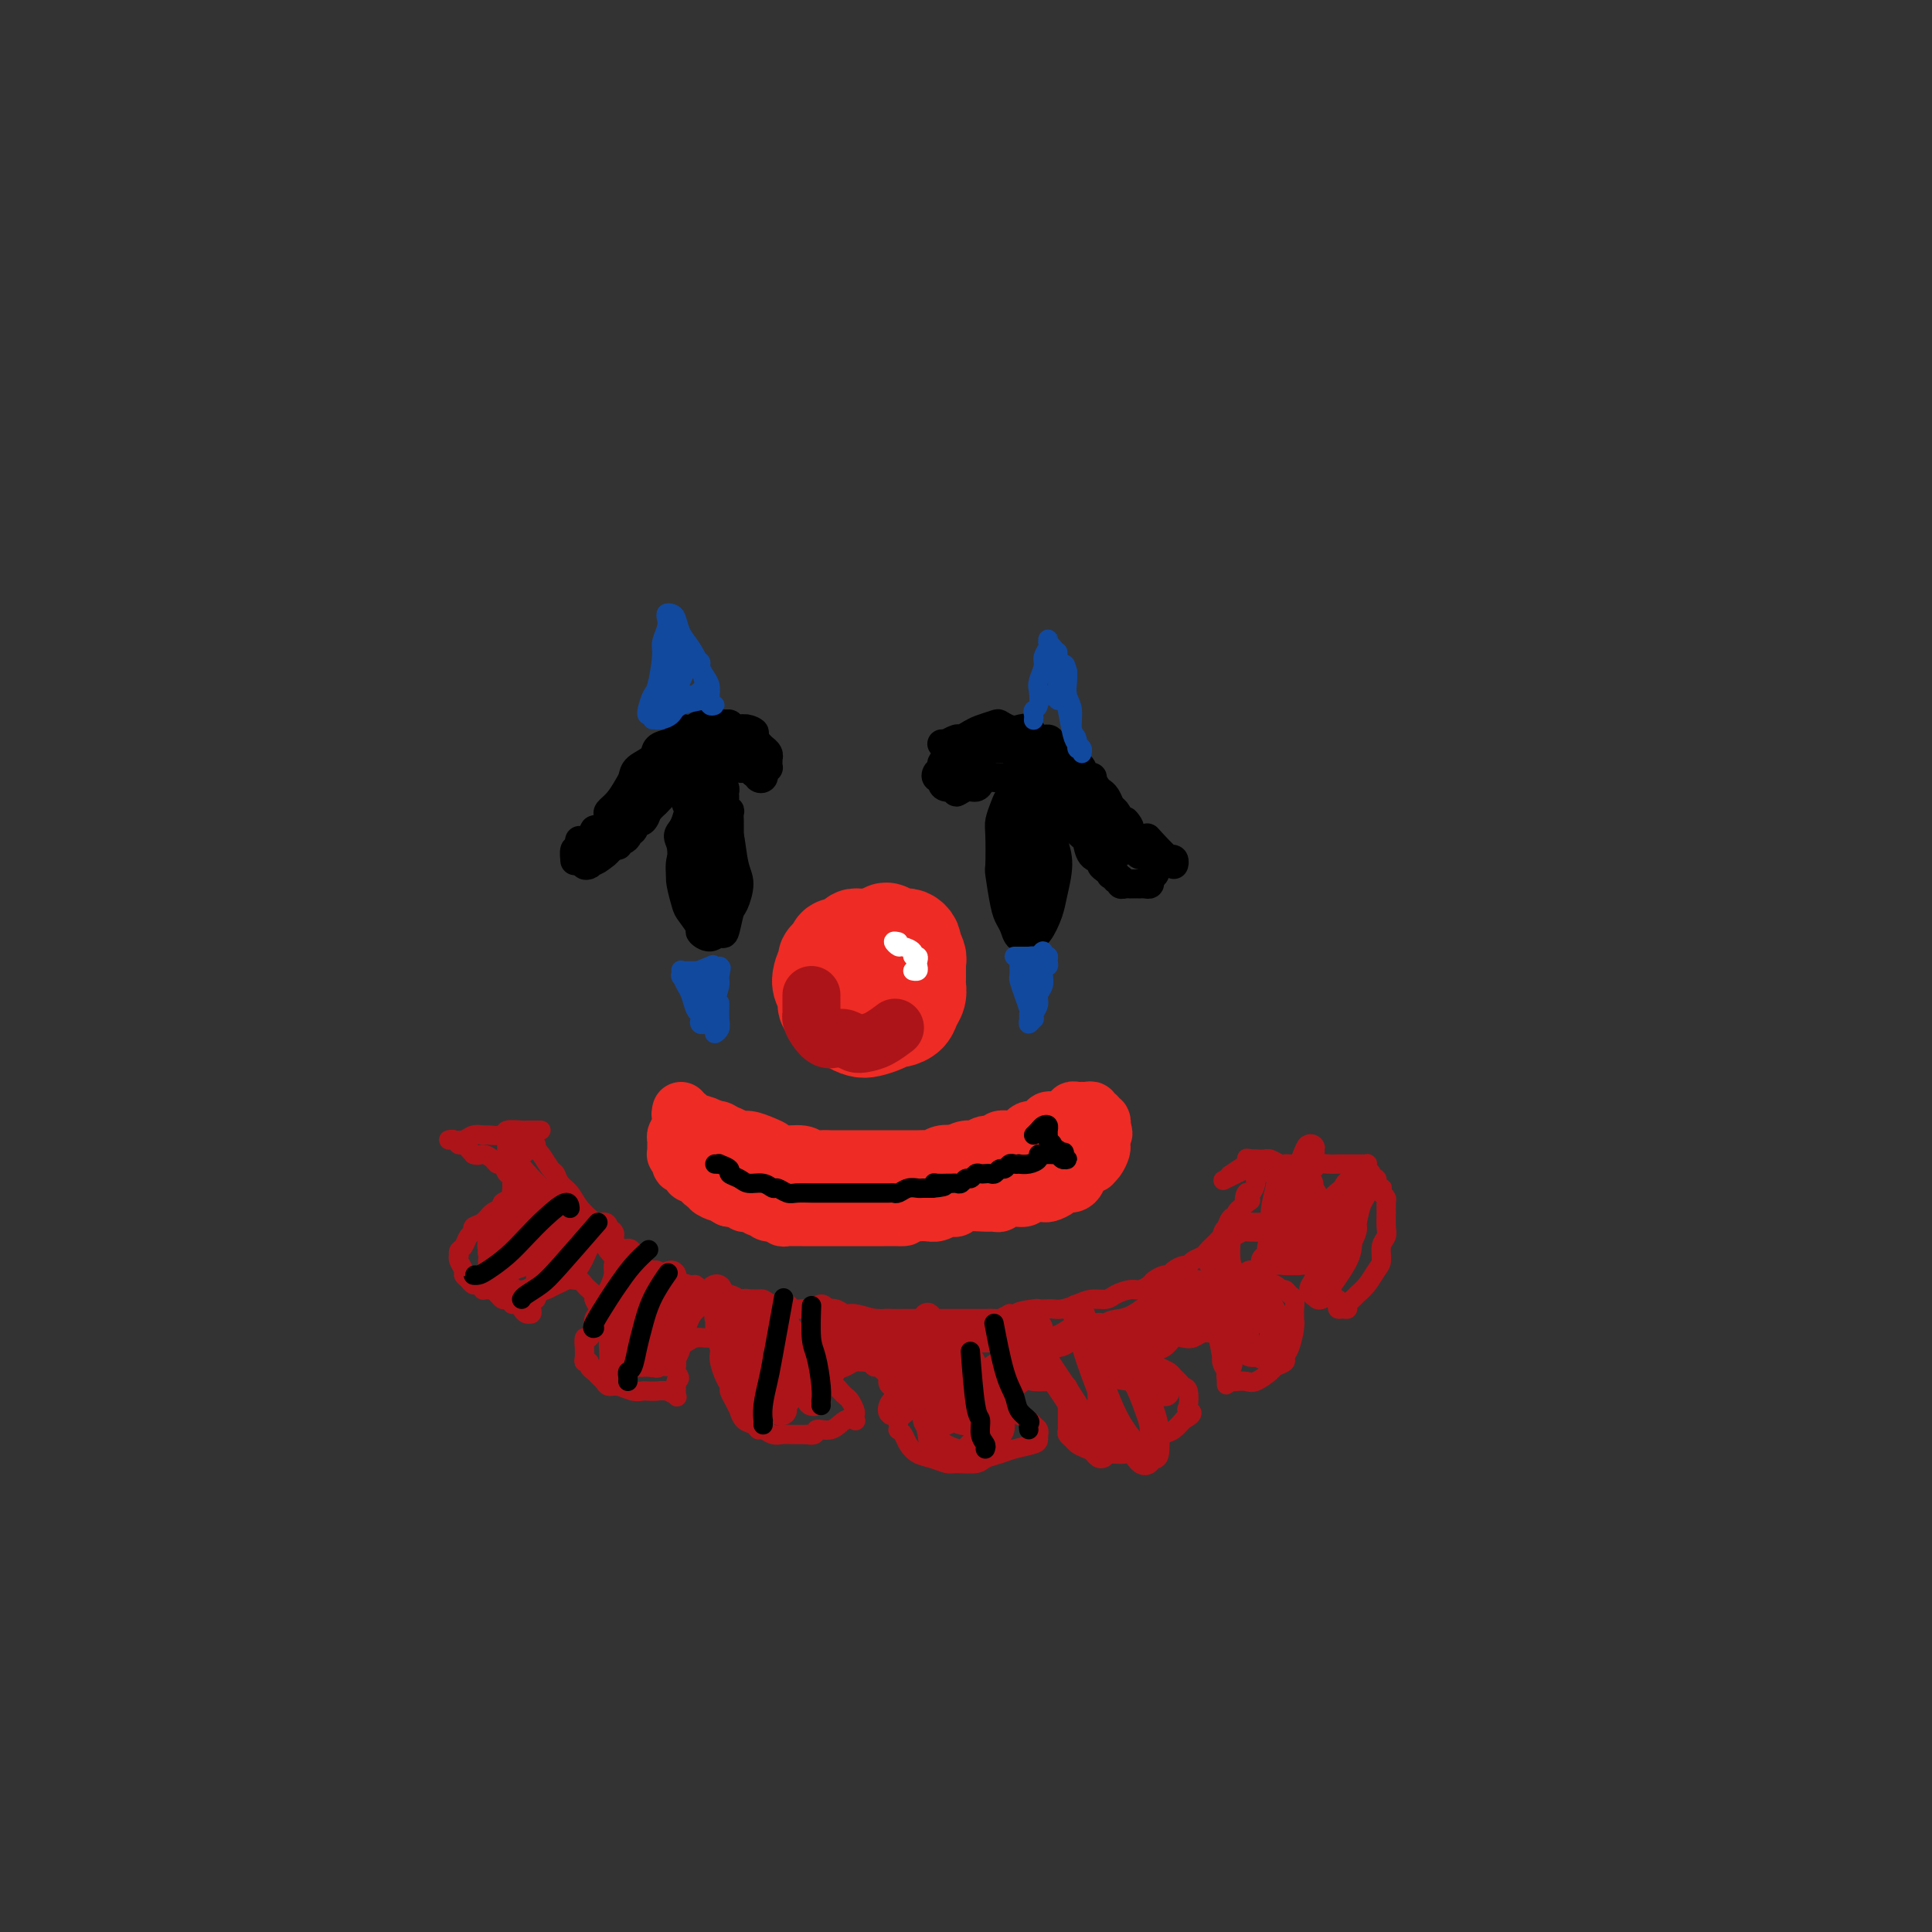 <svg viewBox='0 0 400 400' version='1.1' xmlns='http://www.w3.org/2000/svg' xmlns:xlink='http://www.w3.org/1999/xlink'><rect x="0" y="0" width="400" height="400" fill="#333333" stroke="none"/><g fill='none' stroke='rgb(0,0,0)' stroke-width='6' stroke-linecap='round' stroke-linejoin='round'><path d='M121,174c-0.553,0.006 -1.106,0.013 -1,0c0.106,-0.013 0.872,-0.044 1,0c0.128,0.044 -0.382,0.163 0,0c0.382,-0.163 1.656,-0.606 2,-1c0.344,-0.394 -0.242,-0.737 0,-1c0.242,-0.263 1.311,-0.444 2,-1c0.689,-0.556 0.997,-1.486 1,-2c0.003,-0.514 -0.300,-0.613 0,-1c0.300,-0.387 1.201,-1.062 2,-2c0.799,-0.938 1.495,-2.139 2,-3c0.505,-0.861 0.821,-1.383 1,-2c0.179,-0.617 0.223,-1.330 1,-2c0.777,-0.670 2.287,-1.298 3,-2c0.713,-0.702 0.628,-1.480 1,-2c0.372,-0.520 1.202,-0.784 2,-1c0.798,-0.216 1.565,-0.384 2,-1c0.435,-0.616 0.539,-1.682 1,-2c0.461,-0.318 1.279,0.110 2,0c0.721,-0.110 1.345,-0.758 2,-1c0.655,-0.242 1.341,-0.079 2,0c0.659,0.079 1.289,0.073 2,0c0.711,-0.073 1.501,-0.212 2,0c0.499,0.212 0.707,0.775 1,1c0.293,0.225 0.672,0.113 1,0c0.328,-0.113 0.606,-0.226 1,0c0.394,0.226 0.904,0.793 1,1c0.096,0.207 -0.222,0.056 0,0c0.222,-0.056 0.983,-0.015 1,0c0.017,0.015 -0.709,0.004 -1,0c-0.291,-0.004 -0.145,-0.002 0,0'/><path d='M155,152c2.231,-0.072 0.809,-0.752 0,-1c-0.809,-0.248 -1.004,-0.066 -1,0c0.004,0.066 0.207,0.014 0,0c-0.207,-0.014 -0.825,0.010 -1,0c-0.175,-0.010 0.094,-0.055 0,0c-0.094,0.055 -0.550,0.210 -1,0c-0.450,-0.210 -0.894,-0.785 -1,-1c-0.106,-0.215 0.125,-0.072 0,0c-0.125,0.072 -0.607,0.071 -1,0c-0.393,-0.071 -0.697,-0.213 -1,0c-0.303,0.213 -0.606,0.779 -1,1c-0.394,0.221 -0.879,0.095 -1,0c-0.121,-0.095 0.121,-0.161 0,0c-0.121,0.161 -0.605,0.549 -1,1c-0.395,0.451 -0.702,0.966 -1,1c-0.298,0.034 -0.587,-0.413 -1,0c-0.413,0.413 -0.951,1.688 -1,2c-0.049,0.312 0.389,-0.338 0,0c-0.389,0.338 -1.606,1.663 -2,2c-0.394,0.337 0.035,-0.314 0,0c-0.035,0.314 -0.534,1.595 -1,2c-0.466,0.405 -0.899,-0.064 -1,0c-0.101,0.064 0.132,0.663 0,1c-0.132,0.337 -0.627,0.414 -1,1c-0.373,0.586 -0.625,1.680 -1,2c-0.375,0.320 -0.874,-0.136 -1,0c-0.126,0.136 0.121,0.862 0,1c-0.121,0.138 -0.610,-0.314 -1,0c-0.390,0.314 -0.682,1.392 -1,2c-0.318,0.608 -0.662,0.745 -1,1c-0.338,0.255 -0.669,0.627 -1,1'/><path d='M132,168c-2.118,2.653 -0.414,1.284 0,1c0.414,-0.284 -0.461,0.515 -1,1c-0.539,0.485 -0.741,0.655 -1,1c-0.259,0.345 -0.576,0.866 -1,1c-0.424,0.134 -0.954,-0.118 -1,0c-0.046,0.118 0.394,0.605 0,1c-0.394,0.395 -1.621,0.698 -2,1c-0.379,0.302 0.092,0.602 0,1c-0.092,0.398 -0.746,0.895 -1,1c-0.254,0.105 -0.107,-0.182 0,0c0.107,0.182 0.173,0.834 0,1c-0.173,0.166 -0.585,-0.153 -1,0c-0.415,0.153 -0.834,0.776 -1,1c-0.166,0.224 -0.080,0.047 0,0c0.080,-0.047 0.153,0.037 0,0c-0.153,-0.037 -0.532,-0.195 -1,0c-0.468,0.195 -1.026,0.743 -1,1c0.026,0.257 0.636,0.224 1,0c0.364,-0.224 0.483,-0.637 1,-1c0.517,-0.363 1.434,-0.675 2,-1c0.566,-0.325 0.783,-0.662 1,-1'/><path d='M126,176c1.114,-0.804 1.398,-1.315 2,-2c0.602,-0.685 1.523,-1.546 2,-2c0.477,-0.454 0.509,-0.503 1,-1c0.491,-0.497 1.441,-1.443 2,-2c0.559,-0.557 0.727,-0.726 1,-1c0.273,-0.274 0.650,-0.652 1,-1c0.350,-0.348 0.672,-0.667 1,-1c0.328,-0.333 0.660,-0.681 1,-1c0.340,-0.319 0.686,-0.610 1,-1c0.314,-0.390 0.596,-0.878 1,-1c0.404,-0.122 0.931,0.121 1,0c0.069,-0.121 -0.318,-0.607 0,-1c0.318,-0.393 1.342,-0.693 2,-1c0.658,-0.307 0.950,-0.622 1,-1c0.050,-0.378 -0.141,-0.819 0,-1c0.141,-0.181 0.615,-0.101 1,0c0.385,0.101 0.680,0.223 1,0c0.320,-0.223 0.663,-0.792 1,-1c0.337,-0.208 0.668,-0.056 1,0c0.332,0.056 0.666,0.015 1,0c0.334,-0.015 0.668,-0.005 1,0c0.332,0.005 0.661,0.005 1,0c0.339,-0.005 0.687,-0.016 1,0c0.313,0.016 0.591,0.057 1,0c0.409,-0.057 0.951,-0.212 1,0c0.049,0.212 -0.393,0.792 0,1c0.393,0.208 1.621,0.046 2,0c0.379,-0.046 -0.090,0.026 0,0c0.090,-0.026 0.740,-0.150 1,0c0.260,0.150 0.130,0.575 0,1'/><path d='M156,160c2.099,0.099 1.346,-0.155 1,0c-0.346,0.155 -0.285,0.717 0,1c0.285,0.283 0.794,0.287 1,0c0.206,-0.287 0.108,-0.864 0,-1c-0.108,-0.136 -0.225,0.170 0,0c0.225,-0.170 0.792,-0.815 1,-1c0.208,-0.185 0.057,0.091 0,0c-0.057,-0.091 -0.019,-0.550 0,-1c0.019,-0.450 0.020,-0.890 0,-1c-0.020,-0.110 -0.062,0.110 0,0c0.062,-0.110 0.228,-0.550 0,-1c-0.228,-0.450 -0.848,-0.909 -1,-1c-0.152,-0.091 0.165,0.186 0,0c-0.165,-0.186 -0.813,-0.834 -1,-1c-0.187,-0.166 0.086,0.152 0,0c-0.086,-0.152 -0.530,-0.773 -1,-1c-0.470,-0.227 -0.966,-0.061 -1,0c-0.034,0.061 0.393,0.016 0,0c-0.393,-0.016 -1.606,-0.004 -2,0c-0.394,0.004 0.031,0.001 0,0c-0.031,-0.001 -0.516,-0.000 -1,0c-0.484,0.000 -0.965,0.000 -1,0c-0.035,-0.000 0.375,-0.000 0,0c-0.375,0.000 -1.536,0.000 -2,0c-0.464,-0.000 -0.232,-0.000 0,0'/><path d='M149,153c-1.724,-0.509 -1.036,-0.281 -1,0c0.036,0.281 -0.582,0.614 -1,1c-0.418,0.386 -0.637,0.823 -1,1c-0.363,0.177 -0.871,0.094 -1,0c-0.129,-0.094 0.120,-0.199 0,0c-0.120,0.199 -0.610,0.702 -1,1c-0.390,0.298 -0.681,0.389 -1,1c-0.319,0.611 -0.666,1.740 -1,2c-0.334,0.260 -0.654,-0.349 -1,0c-0.346,0.349 -0.718,1.655 -1,2c-0.282,0.345 -0.476,-0.272 -1,0c-0.524,0.272 -1.379,1.434 -2,2c-0.621,0.566 -1.006,0.538 -1,1c0.006,0.462 0.405,1.414 0,2c-0.405,0.586 -1.614,0.806 -2,1c-0.386,0.194 0.050,0.363 0,1c-0.050,0.637 -0.587,1.743 -1,2c-0.413,0.257 -0.702,-0.334 -1,0c-0.298,0.334 -0.605,1.592 -1,2c-0.395,0.408 -0.876,-0.035 -1,0c-0.124,0.035 0.111,0.549 0,1c-0.111,0.451 -0.568,0.838 -1,1c-0.432,0.162 -0.837,0.100 -1,0c-0.163,-0.100 -0.082,-0.237 0,0c0.082,0.237 0.167,0.848 0,1c-0.167,0.152 -0.584,-0.155 -1,0c-0.416,0.155 -0.830,0.774 -1,1c-0.170,0.226 -0.097,0.061 0,0c0.097,-0.061 0.218,-0.016 0,0c-0.218,0.016 -0.777,0.005 -1,0c-0.223,-0.005 -0.112,-0.002 0,0'/><path d='M125,176c-3.668,3.780 -0.839,1.731 0,1c0.839,-0.731 -0.314,-0.143 -1,0c-0.686,0.143 -0.906,-0.158 -1,0c-0.094,0.158 -0.063,0.774 0,1c0.063,0.226 0.158,0.060 0,0c-0.158,-0.060 -0.568,-0.016 -1,0c-0.432,0.016 -0.886,0.005 -1,0c-0.114,-0.005 0.113,-0.002 0,0c-0.113,0.002 -0.566,0.003 -1,0c-0.434,-0.003 -0.849,-0.008 -1,0c-0.151,0.008 -0.037,0.031 0,0c0.037,-0.031 -0.001,-0.117 0,0c0.001,0.117 0.042,0.436 0,0c-0.042,-0.436 -0.165,-1.627 0,-2c0.165,-0.373 0.619,0.071 1,0c0.381,-0.071 0.690,-0.658 1,-1c0.310,-0.342 0.622,-0.438 1,-1c0.378,-0.562 0.822,-1.589 1,-2c0.178,-0.411 0.089,-0.205 0,0'/><path d='M196,154c-0.551,0.009 -1.102,0.017 -1,0c0.102,-0.017 0.857,-0.060 1,0c0.143,0.060 -0.325,0.224 0,0c0.325,-0.224 1.443,-0.834 2,-1c0.557,-0.166 0.554,0.112 1,0c0.446,-0.112 1.341,-0.615 2,-1c0.659,-0.385 1.083,-0.653 2,-1c0.917,-0.347 2.329,-0.775 3,-1c0.671,-0.225 0.602,-0.249 1,0c0.398,0.249 1.262,0.770 2,1c0.738,0.230 1.350,0.170 2,0c0.650,-0.170 1.339,-0.449 2,0c0.661,0.449 1.295,1.626 2,2c0.705,0.374 1.483,-0.056 2,0c0.517,0.056 0.774,0.596 1,1c0.226,0.404 0.423,0.671 1,1c0.577,0.329 1.535,0.719 2,1c0.465,0.281 0.435,0.452 1,1c0.565,0.548 1.723,1.474 2,2c0.277,0.526 -0.328,0.653 0,1c0.328,0.347 1.590,0.916 2,1c0.410,0.084 -0.031,-0.315 0,0c0.031,0.315 0.533,1.345 1,2c0.467,0.655 0.899,0.934 1,1c0.101,0.066 -0.128,-0.082 0,0c0.128,0.082 0.612,0.393 1,1c0.388,0.607 0.682,1.510 1,2c0.318,0.490 0.662,0.569 1,1c0.338,0.431 0.669,1.216 1,2'/><path d='M232,170c3.117,2.830 1.410,0.405 1,0c-0.410,-0.405 0.476,1.211 1,2c0.524,0.789 0.684,0.750 1,1c0.316,0.250 0.787,0.789 1,1c0.213,0.211 0.166,0.095 0,0c-0.166,-0.095 -0.452,-0.170 0,0c0.452,0.170 1.641,0.584 2,1c0.359,0.416 -0.111,0.833 0,1c0.111,0.167 0.804,0.083 1,0c0.196,-0.083 -0.106,-0.165 0,0c0.106,0.165 0.621,0.579 1,1c0.379,0.421 0.623,0.850 1,1c0.377,0.150 0.885,0.021 1,0c0.115,-0.021 -0.165,0.065 0,0c0.165,-0.065 0.776,-0.281 1,0c0.224,0.281 0.063,1.059 0,1c-0.063,-0.059 -0.027,-0.954 0,-1c0.027,-0.046 0.046,0.757 -1,0c-1.046,-0.757 -3.156,-3.073 -4,-4c-0.844,-0.927 -0.422,-0.463 0,0'/><path d='M202,152c-0.304,-0.119 -0.607,-0.239 -1,0c-0.393,0.239 -0.875,0.835 -1,1c-0.125,0.165 0.107,-0.101 0,0c-0.107,0.101 -0.555,0.571 -1,1c-0.445,0.429 -0.889,0.818 -1,1c-0.111,0.182 0.110,0.157 0,0c-0.110,-0.157 -0.550,-0.445 -1,0c-0.450,0.445 -0.909,1.625 -1,2c-0.091,0.375 0.185,-0.053 0,0c-0.185,0.053 -0.830,0.588 -1,1c-0.170,0.412 0.136,0.702 0,1c-0.136,0.298 -0.714,0.606 -1,1c-0.286,0.394 -0.279,0.875 0,1c0.279,0.125 0.830,-0.105 1,0c0.170,0.105 -0.040,0.546 0,1c0.040,0.454 0.329,0.921 1,1c0.671,0.079 1.724,-0.230 2,0c0.276,0.230 -0.226,1.000 0,1c0.226,-0.000 1.178,-0.771 2,-1c0.822,-0.229 1.512,0.082 2,0c0.488,-0.082 0.774,-0.558 1,-1c0.226,-0.442 0.392,-0.851 1,-1c0.608,-0.149 1.658,-0.040 2,0c0.342,0.040 -0.025,0.010 0,0c0.025,-0.010 0.440,0.000 1,0c0.560,-0.000 1.263,-0.010 2,0c0.737,0.010 1.506,0.041 2,0c0.494,-0.041 0.713,-0.155 1,0c0.287,0.155 0.644,0.577 1,1'/><path d='M213,162c3.112,0.024 2.392,0.584 2,1c-0.392,0.416 -0.456,0.688 0,1c0.456,0.312 1.432,0.665 2,1c0.568,0.335 0.729,0.652 1,1c0.271,0.348 0.654,0.728 1,1c0.346,0.272 0.656,0.438 1,1c0.344,0.562 0.721,1.520 1,2c0.279,0.480 0.461,0.482 1,1c0.539,0.518 1.436,1.553 2,2c0.564,0.447 0.795,0.304 1,1c0.205,0.696 0.385,2.229 1,3c0.615,0.771 1.666,0.781 2,1c0.334,0.219 -0.050,0.646 0,1c0.050,0.354 0.534,0.635 1,1c0.466,0.365 0.913,0.815 1,1c0.087,0.185 -0.188,0.106 0,0c0.188,-0.106 0.838,-0.239 1,0c0.162,0.239 -0.163,0.849 0,1c0.163,0.151 0.813,-0.156 1,0c0.187,0.156 -0.091,0.774 0,1c0.091,0.226 0.550,0.061 1,0c0.450,-0.061 0.890,-0.016 1,0c0.110,0.016 -0.112,0.004 0,0c0.112,-0.004 0.556,-0.000 1,0c0.444,0.000 0.889,-0.003 1,0c0.111,0.003 -0.110,0.012 0,0c0.110,-0.012 0.552,-0.045 1,0c0.448,0.045 0.904,0.167 1,0c0.096,-0.167 -0.166,-0.622 0,-1c0.166,-0.378 0.762,-0.679 1,-1c0.238,-0.321 0.119,-0.660 0,-1'/><path d='M239,180c1.329,-0.630 1.151,-0.705 1,-1c-0.151,-0.295 -0.275,-0.810 0,-1c0.275,-0.190 0.947,-0.055 1,0c0.053,0.055 -0.515,0.030 -1,0c-0.485,-0.030 -0.888,-0.064 -1,0c-0.112,0.064 0.068,0.227 0,0c-0.068,-0.227 -0.385,-0.843 -1,-1c-0.615,-0.157 -1.527,0.146 -2,0c-0.473,-0.146 -0.507,-0.741 -1,-1c-0.493,-0.259 -1.445,-0.180 -2,0c-0.555,0.180 -0.712,0.463 -1,0c-0.288,-0.463 -0.708,-1.672 -1,-2c-0.292,-0.328 -0.456,0.224 -1,0c-0.544,-0.224 -1.469,-1.225 -2,-2c-0.531,-0.775 -0.668,-1.324 -1,-2c-0.332,-0.676 -0.857,-1.478 -1,-2c-0.143,-0.522 0.098,-0.765 0,-1c-0.098,-0.235 -0.533,-0.463 -1,-1c-0.467,-0.537 -0.965,-1.383 -1,-2c-0.035,-0.617 0.394,-1.007 0,-1c-0.394,0.007 -1.612,0.409 -2,0c-0.388,-0.409 0.055,-1.630 0,-2c-0.055,-0.370 -0.606,0.111 -1,0c-0.394,-0.111 -0.630,-0.814 -1,-1c-0.370,-0.186 -0.873,0.143 -1,0c-0.127,-0.143 0.120,-0.760 0,-1c-0.120,-0.240 -0.609,-0.103 -1,0c-0.391,0.103 -0.683,0.172 -1,0c-0.317,-0.172 -0.658,-0.586 -1,-1'/><path d='M216,158c-2.714,-2.724 -1.501,-0.533 -1,0c0.501,0.533 0.288,-0.593 0,-1c-0.288,-0.407 -0.651,-0.095 -1,0c-0.349,0.095 -0.685,-0.026 -1,0c-0.315,0.026 -0.610,0.199 -1,0c-0.390,-0.199 -0.874,-0.771 -1,-1c-0.126,-0.229 0.107,-0.114 0,0c-0.107,0.114 -0.555,0.227 -1,0c-0.445,-0.227 -0.889,-0.793 -1,-1c-0.111,-0.207 0.111,-0.055 0,0c-0.111,0.055 -0.554,0.014 -1,0c-0.446,-0.014 -0.893,0.000 -1,0c-0.107,-0.000 0.126,-0.014 0,0c-0.126,0.014 -0.612,0.057 -1,0c-0.388,-0.057 -0.678,-0.212 -1,0c-0.322,0.212 -0.678,0.793 -1,1c-0.322,0.207 -0.612,0.041 -1,0c-0.388,-0.041 -0.875,0.041 -1,0c-0.125,-0.041 0.111,-0.207 0,0c-0.111,0.207 -0.569,0.787 -1,1c-0.431,0.213 -0.834,0.061 -1,0c-0.166,-0.061 -0.094,-0.030 0,0c0.094,0.030 0.211,0.060 0,0c-0.211,-0.060 -0.749,-0.208 -1,0c-0.251,0.208 -0.215,0.774 0,1c0.215,0.226 0.607,0.113 1,0'/><path d='M200,158c-1.089,0.467 -0.311,0.133 0,0c0.311,-0.133 0.156,-0.067 0,0'/><path d='M145,170c0.092,0.020 0.183,0.040 0,0c-0.183,-0.040 -0.641,-0.140 -1,0c-0.359,0.140 -0.619,0.519 -1,1c-0.381,0.481 -0.884,1.063 -1,2c-0.116,0.937 0.154,2.227 0,3c-0.154,0.773 -0.732,1.027 -1,2c-0.268,0.973 -0.226,2.665 0,4c0.226,1.335 0.638,2.313 1,3c0.362,0.687 0.675,1.084 1,2c0.325,0.916 0.661,2.351 1,3c0.339,0.649 0.682,0.512 1,1c0.318,0.488 0.611,1.601 1,2c0.389,0.399 0.875,0.082 1,0c0.125,-0.082 -0.110,0.069 0,0c0.110,-0.069 0.565,-0.360 1,-1c0.435,-0.640 0.848,-1.630 1,-3c0.152,-1.370 0.041,-3.122 0,-4c-0.041,-0.878 -0.014,-0.883 0,-2c0.014,-1.117 0.014,-3.347 0,-5c-0.014,-1.653 -0.042,-2.730 0,-4c0.042,-1.270 0.153,-2.734 0,-4c-0.153,-1.266 -0.570,-2.335 -1,-3c-0.430,-0.665 -0.875,-0.927 -1,-1c-0.125,-0.073 0.069,0.043 0,0c-0.069,-0.043 -0.400,-0.243 -1,0c-0.600,0.243 -1.470,0.931 -2,1c-0.530,0.069 -0.720,-0.481 -1,0c-0.280,0.481 -0.652,1.995 -1,3c-0.348,1.005 -0.674,1.503 -1,2'/><path d='M141,172c-1.087,1.182 -0.304,1.638 0,3c0.304,1.362 0.128,3.629 0,5c-0.128,1.371 -0.208,1.844 0,3c0.208,1.156 0.702,2.994 1,4c0.298,1.006 0.398,1.179 1,2c0.602,0.821 1.705,2.290 2,3c0.295,0.710 -0.219,0.659 0,1c0.219,0.341 1.172,1.072 2,1c0.828,-0.072 1.533,-0.946 2,-1c0.467,-0.054 0.697,0.712 1,0c0.303,-0.712 0.681,-2.903 1,-4c0.319,-1.097 0.580,-1.099 1,-2c0.420,-0.901 0.998,-2.701 1,-4c0.002,-1.299 -0.573,-2.096 -1,-4c-0.427,-1.904 -0.706,-4.916 -1,-6c-0.294,-1.084 -0.602,-0.239 -1,-1c-0.398,-0.761 -0.885,-3.126 -1,-4c-0.115,-0.874 0.142,-0.256 0,0c-0.142,0.256 -0.684,0.152 -1,0c-0.316,-0.152 -0.406,-0.350 -1,0c-0.594,0.350 -1.691,1.248 -2,2c-0.309,0.752 0.168,1.360 0,2c-0.168,0.640 -0.983,1.314 -1,3c-0.017,1.686 0.765,4.385 1,6c0.235,1.615 -0.078,2.147 0,3c0.078,0.853 0.546,2.026 1,3c0.454,0.974 0.892,1.747 1,2c0.108,0.253 -0.115,-0.015 0,0c0.115,0.015 0.570,0.312 1,0c0.430,-0.312 0.837,-1.232 1,-2c0.163,-0.768 0.081,-1.384 0,-2'/><path d='M149,185c0.143,-1.417 -0.001,-2.959 0,-4c0.001,-1.041 0.145,-1.579 0,-3c-0.145,-1.421 -0.579,-3.723 -1,-5c-0.421,-1.277 -0.831,-1.527 -1,-2c-0.169,-0.473 -0.099,-1.168 0,-1c0.099,0.168 0.226,1.197 0,2c-0.226,0.803 -0.807,1.378 -1,2c-0.193,0.622 -0.000,1.290 0,2c0.000,0.710 -0.192,1.460 0,2c0.192,0.540 0.769,0.868 1,1c0.231,0.132 0.115,0.066 0,0'/><path d='M212,165c-0.446,0.003 -0.893,0.006 -1,0c-0.107,-0.006 0.125,-0.020 0,0c-0.125,0.020 -0.608,0.074 -1,0c-0.392,-0.074 -0.693,-0.275 -1,0c-0.307,0.275 -0.619,1.025 -1,2c-0.381,0.975 -0.831,2.176 -1,3c-0.169,0.824 -0.056,1.270 0,3c0.056,1.730 0.057,4.742 0,6c-0.057,1.258 -0.171,0.761 0,2c0.171,1.239 0.626,4.213 1,6c0.374,1.787 0.666,2.387 1,3c0.334,0.613 0.709,1.238 1,2c0.291,0.762 0.497,1.662 1,2c0.503,0.338 1.302,0.114 2,0c0.698,-0.114 1.295,-0.118 2,-1c0.705,-0.882 1.520,-2.641 2,-4c0.480,-1.359 0.627,-2.317 1,-4c0.373,-1.683 0.973,-4.090 1,-6c0.027,-1.910 -0.517,-3.324 -1,-5c-0.483,-1.676 -0.903,-3.612 -1,-5c-0.097,-1.388 0.130,-2.226 0,-3c-0.130,-0.774 -0.616,-1.485 -1,-2c-0.384,-0.515 -0.666,-0.834 -1,-1c-0.334,-0.166 -0.721,-0.180 -1,0c-0.279,0.180 -0.450,0.555 -1,1c-0.550,0.445 -1.479,0.962 -2,2c-0.521,1.038 -0.635,2.598 -1,5c-0.365,2.402 -0.983,5.647 -1,8c-0.017,2.353 0.567,3.815 1,5c0.433,1.185 0.717,2.092 1,3'/><path d='M211,187c0.355,2.856 0.744,1.996 1,2c0.256,0.004 0.381,0.871 1,1c0.619,0.129 1.732,-0.482 2,-1c0.268,-0.518 -0.309,-0.943 0,-2c0.309,-1.057 1.506,-2.745 2,-4c0.494,-1.255 0.287,-2.077 0,-4c-0.287,-1.923 -0.654,-4.948 -1,-7c-0.346,-2.052 -0.671,-3.131 -1,-4c-0.329,-0.869 -0.663,-1.528 -1,-2c-0.337,-0.472 -0.679,-0.755 -1,0c-0.321,0.755 -0.623,2.550 -1,4c-0.377,1.450 -0.830,2.557 -1,4c-0.170,1.443 -0.056,3.222 0,5c0.056,1.778 0.053,3.554 0,5c-0.053,1.446 -0.157,2.561 0,3c0.157,0.439 0.575,0.202 1,0c0.425,-0.202 0.858,-0.370 1,-1c0.142,-0.630 -0.008,-1.724 0,-3c0.008,-1.276 0.173,-2.734 0,-5c-0.173,-2.266 -0.686,-5.339 -1,-7c-0.314,-1.661 -0.431,-1.909 -1,-2c-0.569,-0.091 -1.591,-0.026 -2,0c-0.409,0.026 -0.204,0.013 0,0'/><path d='M146,164c0.422,0.021 0.844,0.041 1,0c0.156,-0.041 0.046,-0.145 0,0c-0.046,0.145 -0.026,0.537 0,1c0.026,0.463 0.059,0.997 0,1c-0.059,0.003 -0.211,-0.524 0,-1c0.211,-0.476 0.785,-0.901 1,-1c0.215,-0.099 0.073,0.128 0,0c-0.073,-0.128 -0.075,-0.610 0,-1c0.075,-0.390 0.227,-0.689 0,-1c-0.227,-0.311 -0.834,-0.635 -1,-1c-0.166,-0.365 0.109,-0.770 0,-1c-0.109,-0.230 -0.602,-0.284 -1,0c-0.398,0.284 -0.700,0.905 -1,1c-0.300,0.095 -0.599,-0.337 -1,0c-0.401,0.337 -0.906,1.442 -1,2c-0.094,0.558 0.223,0.570 0,1c-0.223,0.430 -0.984,1.279 -1,2c-0.016,0.721 0.714,1.313 1,2c0.286,0.687 0.129,1.468 0,2c-0.129,0.532 -0.229,0.816 0,1c0.229,0.184 0.789,0.268 1,0c0.211,-0.268 0.075,-0.888 0,-1c-0.075,-0.112 -0.087,0.284 0,0c0.087,-0.284 0.275,-1.246 0,-2c-0.275,-0.754 -1.013,-1.299 -1,-2c0.013,-0.701 0.777,-1.559 1,-2c0.223,-0.441 -0.094,-0.465 0,-1c0.094,-0.535 0.598,-1.581 1,-2c0.402,-0.419 0.701,-0.209 1,0'/><path d='M146,161c0.646,-1.834 0.762,-1.918 1,-2c0.238,-0.082 0.599,-0.163 1,0c0.401,0.163 0.843,0.568 1,1c0.157,0.432 0.028,0.891 0,1c-0.028,0.109 0.045,-0.130 0,0c-0.045,0.130 -0.208,0.630 0,1c0.208,0.370 0.787,0.609 1,1c0.213,0.391 0.061,0.932 0,1c-0.061,0.068 -0.030,-0.338 0,0c0.030,0.338 0.061,1.419 0,2c-0.061,0.581 -0.212,0.662 0,1c0.212,0.338 0.789,0.934 1,1c0.211,0.066 0.057,-0.397 0,0c-0.057,0.397 -0.015,1.653 0,2c0.015,0.347 0.004,-0.216 0,0c-0.004,0.216 -0.001,1.210 0,2c0.001,0.790 0.000,1.375 0,2c-0.000,0.625 -0.000,1.291 0,2c0.000,0.709 0.000,1.460 0,2c-0.000,0.540 -0.000,0.869 0,1c0.000,0.131 0.000,0.066 0,0'/></g>
<g fill='none' stroke='rgb(238,43,36)' stroke-width='20' stroke-linecap='round' stroke-linejoin='round'><path d='M182,199c-0.441,-0.006 -0.881,-0.013 -1,0c-0.119,0.013 0.085,0.044 0,0c-0.085,-0.044 -0.457,-0.163 -1,0c-0.543,0.163 -1.257,0.610 -2,1c-0.743,0.390 -1.517,0.725 -2,1c-0.483,0.275 -0.677,0.492 -1,1c-0.323,0.508 -0.775,1.307 -1,2c-0.225,0.693 -0.224,1.281 0,2c0.224,0.719 0.669,1.567 1,2c0.331,0.433 0.546,0.449 1,1c0.454,0.551 1.148,1.638 2,2c0.852,0.362 1.863,-0.000 3,0c1.137,0.000 2.399,0.363 3,0c0.601,-0.363 0.539,-1.451 1,-2c0.461,-0.549 1.445,-0.560 2,-1c0.555,-0.440 0.681,-1.308 1,-2c0.319,-0.692 0.829,-1.206 1,-2c0.171,-0.794 0.001,-1.866 0,-3c-0.001,-1.134 0.165,-2.328 0,-3c-0.165,-0.672 -0.663,-0.821 -1,-1c-0.337,-0.179 -0.513,-0.388 -1,-1c-0.487,-0.612 -1.284,-1.625 -2,-2c-0.716,-0.375 -1.351,-0.110 -2,0c-0.649,0.110 -1.312,0.067 -2,0c-0.688,-0.067 -1.403,-0.156 -2,0c-0.597,0.156 -1.078,0.557 -2,1c-0.922,0.443 -2.287,0.927 -3,1c-0.713,0.073 -0.775,-0.265 -1,0c-0.225,0.265 -0.612,1.132 -1,2'/><path d='M172,198c-1.965,0.810 -0.379,0.836 0,1c0.379,0.164 -0.449,0.468 -1,1c-0.551,0.532 -0.824,1.293 -1,2c-0.176,0.707 -0.256,1.360 0,2c0.256,0.640 0.846,1.267 1,2c0.154,0.733 -0.128,1.572 0,2c0.128,0.428 0.668,0.444 1,1c0.332,0.556 0.458,1.652 1,2c0.542,0.348 1.500,-0.053 2,0c0.500,0.053 0.544,0.560 1,1c0.456,0.440 1.326,0.812 2,1c0.674,0.188 1.154,0.192 2,0c0.846,-0.192 2.058,-0.579 3,-1c0.942,-0.421 1.615,-0.875 2,-1c0.385,-0.125 0.481,0.079 1,0c0.519,-0.079 1.459,-0.441 2,-1c0.541,-0.559 0.681,-1.315 1,-2c0.319,-0.685 0.818,-1.301 1,-2c0.182,-0.699 0.049,-1.483 0,-2c-0.049,-0.517 -0.012,-0.767 0,-1c0.012,-0.233 -0.000,-0.448 0,-1c0.000,-0.552 0.014,-1.439 0,-2c-0.014,-0.561 -0.056,-0.794 0,-1c0.056,-0.206 0.208,-0.385 0,-1c-0.208,-0.615 -0.777,-1.668 -1,-2c-0.223,-0.332 -0.100,0.055 0,0c0.100,-0.055 0.179,-0.553 0,-1c-0.179,-0.447 -0.615,-0.841 -1,-1c-0.385,-0.159 -0.719,-0.081 -1,0c-0.281,0.081 -0.509,0.166 -1,0c-0.491,-0.166 -1.246,-0.583 -2,-1'/><path d='M184,193c-1.046,-0.856 -0.661,0.503 -1,1c-0.339,0.497 -1.402,0.132 -2,0c-0.598,-0.132 -0.733,-0.033 -1,0c-0.267,0.033 -0.667,-0.002 -1,0c-0.333,0.002 -0.597,0.039 -1,0c-0.403,-0.039 -0.943,-0.155 -1,0c-0.057,0.155 0.369,0.580 0,1c-0.369,0.420 -1.534,0.834 -2,1c-0.466,0.166 -0.233,0.083 0,0'/></g>
<g fill='none' stroke='rgb(173,20,25)' stroke-width='12' stroke-linecap='round' stroke-linejoin='round'><path d='M168,206c0.001,0.222 0.003,0.443 0,1c-0.003,0.557 -0.009,1.449 0,2c0.009,0.551 0.033,0.761 0,1c-0.033,0.239 -0.122,0.508 0,1c0.122,0.492 0.456,1.207 1,2c0.544,0.793 1.300,1.663 2,2c0.700,0.337 1.345,0.141 2,0c0.655,-0.141 1.321,-0.227 2,0c0.679,0.227 1.370,0.768 2,1c0.630,0.232 1.200,0.155 2,0c0.800,-0.155 1.831,-0.388 3,-1c1.169,-0.612 2.477,-1.603 3,-2c0.523,-0.397 0.262,-0.198 0,0'/></g>
<g fill='none' stroke='rgb(238,43,36)' stroke-width='12' stroke-linecap='round' stroke-linejoin='round'><path d='M141,230c-0.104,0.447 -0.209,0.893 0,1c0.209,0.107 0.731,-0.126 1,0c0.269,0.126 0.285,0.612 1,1c0.715,0.388 2.130,0.677 3,1c0.870,0.323 1.195,0.678 2,1c0.805,0.322 2.089,0.611 3,1c0.911,0.389 1.449,0.879 2,1c0.551,0.121 1.114,-0.126 2,0c0.886,0.126 2.096,0.626 3,1c0.904,0.374 1.502,0.622 2,1c0.498,0.378 0.897,0.886 2,1c1.103,0.114 2.911,-0.166 4,0c1.089,0.166 1.460,0.776 2,1c0.540,0.224 1.251,0.060 2,0c0.749,-0.060 1.537,-0.016 2,0c0.463,0.016 0.599,0.004 1,0c0.401,-0.004 1.065,-0.001 2,0c0.935,0.001 2.140,0.000 3,0c0.860,-0.000 1.375,-0.000 2,0c0.625,0.000 1.362,-0.000 2,0c0.638,0.000 1.179,0.001 2,0c0.821,-0.001 1.924,-0.004 3,0c1.076,0.004 2.125,0.015 3,0c0.875,-0.015 1.575,-0.056 2,0c0.425,0.056 0.576,0.207 1,0c0.424,-0.207 1.121,-0.774 2,-1c0.879,-0.226 1.939,-0.113 3,0'/><path d='M198,239c5.761,0.065 2.163,0.229 1,0c-1.163,-0.229 0.107,-0.850 1,-1c0.893,-0.150 1.408,0.170 2,0c0.592,-0.170 1.262,-0.829 2,-1c0.738,-0.171 1.546,0.148 2,0c0.454,-0.148 0.555,-0.761 1,-1c0.445,-0.239 1.233,-0.103 2,0c0.767,0.103 1.514,0.172 2,0c0.486,-0.172 0.713,-0.585 1,-1c0.287,-0.415 0.635,-0.833 1,-1c0.365,-0.167 0.747,-0.083 1,0c0.253,0.083 0.379,0.166 1,0c0.621,-0.166 1.738,-0.581 2,-1c0.262,-0.419 -0.332,-0.843 0,-1c0.332,-0.157 1.591,-0.046 2,0c0.409,0.046 -0.030,0.027 0,0c0.030,-0.027 0.529,-0.064 1,0c0.471,0.064 0.913,0.227 1,0c0.087,-0.227 -0.183,-0.845 0,-1c0.183,-0.155 0.819,0.155 1,0c0.181,-0.155 -0.092,-0.773 0,-1c0.092,-0.227 0.551,-0.062 1,0c0.449,0.062 0.890,0.021 1,0c0.110,-0.021 -0.110,-0.021 0,0c0.110,0.021 0.550,0.062 1,0c0.450,-0.062 0.909,-0.228 1,0c0.091,0.228 -0.186,0.851 0,1c0.186,0.149 0.833,-0.177 1,0c0.167,0.177 -0.147,0.855 0,1c0.147,0.145 0.756,-0.244 1,0c0.244,0.244 0.122,1.122 0,2'/><path d='M228,234c0.928,0.781 0.249,0.733 0,1c-0.249,0.267 -0.069,0.849 0,1c0.069,0.151 0.028,-0.127 0,0c-0.028,0.127 -0.044,0.660 0,1c0.044,0.340 0.149,0.485 0,1c-0.149,0.515 -0.551,1.398 -1,2c-0.449,0.602 -0.947,0.921 -1,1c-0.053,0.079 0.337,-0.084 0,0c-0.337,0.084 -1.400,0.414 -2,1c-0.600,0.586 -0.737,1.428 -1,2c-0.263,0.572 -0.651,0.875 -1,1c-0.349,0.125 -0.657,0.072 -1,0c-0.343,-0.072 -0.721,-0.163 -1,0c-0.279,0.163 -0.460,0.578 -1,1c-0.540,0.422 -1.438,0.849 -2,1c-0.562,0.151 -0.787,0.025 -1,0c-0.213,-0.025 -0.414,0.050 -1,0c-0.586,-0.050 -1.557,-0.224 -2,0c-0.443,0.224 -0.357,0.845 -1,1c-0.643,0.155 -2.014,-0.156 -3,0c-0.986,0.156 -1.588,0.777 -2,1c-0.412,0.223 -0.635,0.046 -1,0c-0.365,-0.046 -0.870,0.039 -2,0c-1.130,-0.039 -2.883,-0.203 -4,0c-1.117,0.203 -1.597,0.772 -2,1c-0.403,0.228 -0.727,0.114 -1,0c-0.273,-0.114 -0.493,-0.227 -1,0c-0.507,0.227 -1.301,0.793 -2,1c-0.699,0.207 -1.304,0.056 -2,0c-0.696,-0.056 -1.485,-0.016 -2,0c-0.515,0.016 -0.758,0.008 -1,0'/><path d='M189,251c-5.471,1.155 -2.649,1.041 -2,1c0.649,-0.041 -0.876,-0.011 -2,0c-1.124,0.011 -1.845,0.003 -2,0c-0.155,-0.003 0.258,-0.001 0,0c-0.258,0.001 -1.188,0.000 -2,0c-0.812,-0.000 -1.507,-0.000 -2,0c-0.493,0.000 -0.784,0.000 -1,0c-0.216,-0.000 -0.358,-0.000 -1,0c-0.642,0.000 -1.785,-0.000 -2,0c-0.215,0.000 0.500,0.000 0,0c-0.500,-0.000 -2.213,-0.000 -3,0c-0.787,0.000 -0.649,0.000 -1,0c-0.351,-0.000 -1.193,-0.000 -2,0c-0.807,0.000 -1.580,0.001 -2,0c-0.420,-0.001 -0.489,-0.004 -1,0c-0.511,0.004 -1.465,0.015 -2,0c-0.535,-0.015 -0.650,-0.057 -1,0c-0.350,0.057 -0.934,0.212 -1,0c-0.066,-0.212 0.385,-0.793 0,-1c-0.385,-0.207 -1.605,-0.042 -2,0c-0.395,0.042 0.035,-0.040 0,0c-0.035,0.040 -0.534,0.203 -1,0c-0.466,-0.203 -0.898,-0.773 -1,-1c-0.102,-0.227 0.127,-0.112 0,0c-0.127,0.112 -0.612,0.223 -1,0c-0.388,-0.223 -0.681,-0.778 -1,-1c-0.319,-0.222 -0.663,-0.112 -1,0c-0.337,0.112 -0.668,0.226 -1,0c-0.332,-0.226 -0.666,-0.792 -1,-1c-0.334,-0.208 -0.667,-0.060 -1,0c-0.333,0.060 -0.667,0.030 -1,0'/><path d='M151,248c-1.803,-0.842 -0.311,-0.948 0,-1c0.311,-0.052 -0.561,-0.052 -1,0c-0.439,0.052 -0.446,0.155 -1,0c-0.554,-0.155 -1.654,-0.567 -2,-1c-0.346,-0.433 0.061,-0.886 0,-1c-0.061,-0.114 -0.590,0.110 -1,0c-0.410,-0.110 -0.701,-0.555 -1,-1c-0.299,-0.445 -0.606,-0.890 -1,-1c-0.394,-0.110 -0.876,0.115 -1,0c-0.124,-0.115 0.112,-0.569 0,-1c-0.112,-0.431 -0.570,-0.837 -1,-1c-0.430,-0.163 -0.833,-0.081 -1,0c-0.167,0.081 -0.097,0.163 0,0c0.097,-0.163 0.222,-0.569 0,-1c-0.222,-0.431 -0.792,-0.885 -1,-1c-0.208,-0.115 -0.056,0.110 0,0c0.056,-0.110 0.014,-0.554 0,-1c-0.014,-0.446 -0.001,-0.894 0,-1c0.001,-0.106 -0.011,0.130 0,0c0.011,-0.130 0.046,-0.626 0,-1c-0.046,-0.374 -0.172,-0.627 0,-1c0.172,-0.373 0.640,-0.868 1,-1c0.360,-0.132 0.610,0.098 1,0c0.390,-0.098 0.919,-0.526 1,-1c0.081,-0.474 -0.287,-0.996 0,-1c0.287,-0.004 1.228,0.510 2,1c0.772,0.490 1.375,0.954 2,1c0.625,0.046 1.271,-0.328 2,0c0.729,0.328 1.543,1.358 2,2c0.457,0.642 0.559,0.898 1,1c0.441,0.102 1.220,0.051 2,0'/><path d='M154,237c1.881,0.936 1.084,0.776 1,1c-0.084,0.224 0.544,0.831 1,1c0.456,0.169 0.738,-0.099 1,0c0.262,0.099 0.503,0.565 1,1c0.497,0.435 1.249,0.839 2,1c0.751,0.161 1.499,0.081 2,0c0.501,-0.081 0.753,-0.162 1,0c0.247,0.162 0.488,0.565 1,1c0.512,0.435 1.296,0.900 2,1c0.704,0.100 1.329,-0.166 2,0c0.671,0.166 1.387,0.762 2,1c0.613,0.238 1.123,0.116 2,0c0.877,-0.116 2.122,-0.226 3,0c0.878,0.226 1.390,0.789 2,1c0.610,0.211 1.319,0.071 2,0c0.681,-0.071 1.335,-0.072 2,0c0.665,0.072 1.343,0.215 2,0c0.657,-0.215 1.293,-0.790 2,-1c0.707,-0.210 1.484,-0.055 2,0c0.516,0.055 0.772,0.011 1,0c0.228,-0.011 0.427,0.011 1,0c0.573,-0.011 1.518,-0.056 2,0c0.482,0.056 0.500,0.211 1,0c0.500,-0.211 1.480,-0.789 2,-1c0.520,-0.211 0.578,-0.057 1,0c0.422,0.057 1.208,0.016 2,0c0.792,-0.016 1.591,-0.007 2,0c0.409,0.007 0.429,0.012 1,0c0.571,-0.012 1.692,-0.042 2,0c0.308,0.042 -0.198,0.155 0,0c0.198,-0.155 1.099,-0.577 2,-1'/><path d='M204,242c4.329,-0.403 2.652,0.089 2,0c-0.652,-0.089 -0.278,-0.759 0,-1c0.278,-0.241 0.459,-0.054 1,0c0.541,0.054 1.440,-0.024 2,0c0.560,0.024 0.780,0.151 1,0c0.220,-0.151 0.440,-0.579 1,-1c0.560,-0.421 1.460,-0.835 2,-1c0.540,-0.165 0.718,-0.083 1,0c0.282,0.083 0.667,0.165 1,0c0.333,-0.165 0.615,-0.579 1,-1c0.385,-0.421 0.873,-0.849 1,-1c0.127,-0.151 -0.107,-0.026 0,0c0.107,0.026 0.555,-0.046 1,0c0.445,0.046 0.888,0.209 1,0c0.112,-0.209 -0.108,-0.792 0,-1c0.108,-0.208 0.546,-0.041 1,0c0.454,0.041 0.926,-0.044 1,0c0.074,0.044 -0.251,0.215 0,0c0.251,-0.215 1.078,-0.817 1,-1c-0.078,-0.183 -1.062,0.054 -1,0c0.062,-0.054 1.171,-0.399 0,0c-1.171,0.399 -4.620,1.543 -6,2c-1.380,0.457 -0.690,0.229 0,0'/></g>
<g fill='none' stroke='rgb(0,0,0)' stroke-width='4' stroke-linecap='round' stroke-linejoin='round'><path d='M148,241c0.487,0.024 0.974,0.048 1,0c0.026,-0.048 -0.408,-0.166 0,0c0.408,0.166 1.660,0.618 2,1c0.340,0.382 -0.231,0.695 0,1c0.231,0.305 1.265,0.603 2,1c0.735,0.397 1.170,0.895 2,1c0.830,0.105 2.056,-0.182 3,0c0.944,0.182 1.608,0.833 2,1c0.392,0.167 0.513,-0.152 1,0c0.487,0.152 1.339,0.773 2,1c0.661,0.227 1.132,0.061 2,0c0.868,-0.061 2.133,-0.016 3,0c0.867,0.016 1.334,0.004 2,0c0.666,-0.004 1.529,-0.001 2,0c0.471,0.001 0.550,0.000 1,0c0.450,-0.000 1.271,-0.000 2,0c0.729,0.000 1.365,0.000 2,0c0.635,-0.000 1.270,-0.000 2,0c0.730,0.000 1.557,0.001 2,0c0.443,-0.001 0.503,-0.004 1,0c0.497,0.004 1.432,0.015 2,0c0.568,-0.015 0.768,-0.057 1,0c0.232,0.057 0.496,0.211 1,0c0.504,-0.211 1.248,-0.789 2,-1c0.752,-0.211 1.511,-0.057 2,0c0.489,0.057 0.709,0.015 1,0c0.291,-0.015 0.655,-0.004 1,0c0.345,0.004 0.673,0.002 1,0'/><path d='M193,246c4.587,-0.381 2.055,-0.835 1,-1c-1.055,-0.165 -0.634,-0.043 0,0c0.634,0.043 1.479,0.008 2,0c0.521,-0.008 0.717,0.013 1,0c0.283,-0.013 0.653,-0.060 1,0c0.347,0.060 0.670,0.226 1,0c0.330,-0.226 0.666,-0.845 1,-1c0.334,-0.155 0.667,0.154 1,0c0.333,-0.154 0.667,-0.772 1,-1c0.333,-0.228 0.667,-0.065 1,0c0.333,0.065 0.667,0.033 1,0c0.333,-0.033 0.667,-0.065 1,0c0.333,0.065 0.666,0.228 1,0c0.334,-0.228 0.668,-0.846 1,-1c0.332,-0.154 0.662,0.155 1,0c0.338,-0.155 0.685,-0.773 1,-1c0.315,-0.227 0.600,-0.064 1,0c0.400,0.064 0.915,0.027 1,0c0.085,-0.027 -0.262,-0.046 0,0c0.262,0.046 1.132,0.156 2,0c0.868,-0.156 1.735,-0.578 2,-1c0.265,-0.422 -0.073,-0.845 0,-1c0.073,-0.155 0.558,-0.041 1,0c0.442,0.041 0.840,0.011 1,0c0.160,-0.011 0.082,-0.003 0,0c-0.082,0.003 -0.166,0.001 0,0c0.166,-0.001 0.583,-0.000 1,0'/><path d='M218,239c4.094,-1.006 1.828,-0.022 1,0c-0.828,0.022 -0.219,-0.919 0,-1c0.219,-0.081 0.049,0.696 0,1c-0.049,0.304 0.023,0.134 0,0c-0.023,-0.134 -0.140,-0.232 0,0c0.140,0.232 0.538,0.793 1,1c0.462,0.207 0.989,0.059 1,0c0.011,-0.059 -0.495,-0.030 -1,0'/><path d='M220,240c0.065,-0.085 -0.771,-0.797 -1,-1c-0.229,-0.203 0.149,0.104 0,0c-0.149,-0.104 -0.824,-0.619 -1,-1c-0.176,-0.381 0.149,-0.628 0,-1c-0.149,-0.372 -0.772,-0.871 -1,-1c-0.228,-0.129 -0.061,0.110 0,0c0.061,-0.110 0.017,-0.569 0,-1c-0.017,-0.431 -0.008,-0.834 0,-1c0.008,-0.166 0.013,-0.094 0,0c-0.013,0.094 -0.046,0.211 0,0c0.046,-0.211 0.170,-0.750 0,-1c-0.170,-0.250 -0.633,-0.211 -1,0c-0.367,0.211 -0.637,0.595 -1,1c-0.363,0.405 -0.818,0.830 -1,1c-0.182,0.170 -0.091,0.085 0,0'/></g>
<g fill='none' stroke='rgb(255,255,255)' stroke-width='4' stroke-linecap='round' stroke-linejoin='round'><path d='M186,195c-0.522,-0.119 -1.045,-0.238 -1,0c0.045,0.238 0.657,0.834 1,1c0.343,0.166 0.418,-0.096 1,0c0.582,0.096 1.672,0.550 2,1c0.328,0.450 -0.107,0.895 0,1c0.107,0.105 0.757,-0.129 1,0c0.243,0.129 0.079,0.623 0,1c-0.079,0.377 -0.073,0.637 0,1c0.073,0.363 0.212,0.828 0,1c-0.212,0.172 -0.775,0.049 -1,0c-0.225,-0.049 -0.113,-0.025 0,0'/></g>
<g fill='none' stroke='rgb(17,73,159)' stroke-width='4' stroke-linecap='round' stroke-linejoin='round'><path d='M141,201c-0.006,-0.127 -0.013,-0.254 0,0c0.013,0.254 0.045,0.887 0,1c-0.045,0.113 -0.166,-0.296 0,0c0.166,0.296 0.619,1.298 1,2c0.381,0.702 0.689,1.106 1,2c0.311,0.894 0.624,2.278 1,3c0.376,0.722 0.814,0.783 1,1c0.186,0.217 0.121,0.589 0,1c-0.121,0.411 -0.296,0.860 0,1c0.296,0.140 1.064,-0.028 1,0c-0.064,0.028 -0.960,0.254 -1,0c-0.040,-0.254 0.777,-0.988 1,-1c0.223,-0.012 -0.147,0.698 0,0c0.147,-0.698 0.810,-2.804 1,-4c0.190,-1.196 -0.093,-1.481 0,-2c0.093,-0.519 0.561,-1.273 1,-2c0.439,-0.727 0.849,-1.426 1,-2c0.151,-0.574 0.043,-1.021 0,-1c-0.043,0.021 -0.022,0.511 0,1'/><path d='M149,201c0.603,-1.543 0.109,0.101 0,1c-0.109,0.899 0.166,1.054 0,2c-0.166,0.946 -0.773,2.682 -1,4c-0.227,1.318 -0.075,2.219 0,3c0.075,0.781 0.073,1.442 0,2c-0.073,0.558 -0.216,1.014 0,1c0.216,-0.014 0.790,-0.499 1,-1c0.210,-0.501 0.057,-1.020 0,-2c-0.057,-0.980 -0.016,-2.423 0,-3c0.016,-0.577 0.008,-0.289 0,0'/><path d='M145,204c-0.029,-0.008 -0.057,-0.015 0,0c0.057,0.015 0.200,0.054 0,0c-0.200,-0.054 -0.743,-0.199 -1,0c-0.257,0.199 -0.227,0.743 0,1c0.227,0.257 0.650,0.226 1,0c0.350,-0.226 0.627,-0.648 1,-1c0.373,-0.352 0.842,-0.634 1,-1c0.158,-0.366 0.006,-0.816 0,-1c-0.006,-0.184 0.134,-0.102 0,0c-0.134,0.102 -0.542,0.223 -1,0c-0.458,-0.223 -0.965,-0.792 -1,-1c-0.035,-0.208 0.401,-0.056 0,0c-0.401,0.056 -1.640,0.015 -2,0c-0.360,-0.015 0.159,-0.004 0,0c-0.159,0.004 -0.996,0.001 -1,0c-0.004,-0.001 0.825,-0.000 1,0c0.175,0.000 -0.302,0.000 0,0c0.302,-0.000 1.384,-0.000 2,0c0.616,0.000 0.765,0.000 1,0c0.235,-0.000 0.554,-0.001 1,0c0.446,0.001 1.017,0.003 1,0c-0.017,-0.003 -0.623,-0.011 -1,0c-0.377,0.011 -0.525,0.041 -1,0c-0.475,-0.041 -1.279,-0.155 -2,0c-0.721,0.155 -1.361,0.577 -2,1'/><path d='M142,202c-0.850,0.163 -0.976,0.071 -1,0c-0.024,-0.071 0.056,-0.122 0,0c-0.056,0.122 -0.246,0.418 1,0c1.246,-0.418 3.927,-1.548 5,-2c1.073,-0.452 0.536,-0.226 0,0'/><path d='M211,200c0.002,0.057 0.003,0.115 0,0c-0.003,-0.115 -0.011,-0.402 0,0c0.011,0.402 0.041,1.494 0,2c-0.041,0.506 -0.154,0.425 0,1c0.154,0.575 0.576,1.805 1,3c0.424,1.195 0.849,2.355 1,3c0.151,0.645 0.027,0.776 0,1c-0.027,0.224 0.044,0.541 0,1c-0.044,0.459 -0.204,1.059 0,1c0.204,-0.059 0.772,-0.778 1,-1c0.228,-0.222 0.118,0.054 0,0c-0.118,-0.054 -0.242,-0.438 0,-1c0.242,-0.562 0.850,-1.302 1,-2c0.150,-0.698 -0.157,-1.354 0,-2c0.157,-0.646 0.778,-1.283 1,-2c0.222,-0.717 0.045,-1.515 0,-2c-0.045,-0.485 0.041,-0.655 0,-1c-0.041,-0.345 -0.210,-0.863 0,-1c0.210,-0.137 0.799,0.108 1,0c0.201,-0.108 0.016,-0.567 0,-1c-0.016,-0.433 0.138,-0.838 0,-1c-0.138,-0.162 -0.569,-0.081 -1,0'/><path d='M216,198c0.291,-2.166 -0.481,-0.580 -1,0c-0.519,0.580 -0.785,0.155 -1,0c-0.215,-0.155 -0.380,-0.042 -1,0c-0.620,0.042 -1.693,0.011 -2,0c-0.307,-0.011 0.154,-0.003 0,0c-0.154,0.003 -0.924,0.001 -1,0c-0.076,-0.001 0.543,-0.000 1,0c0.457,0.000 0.754,0.000 1,0c0.246,-0.000 0.442,-0.001 1,0c0.558,0.001 1.480,0.005 2,0c0.520,-0.005 0.639,-0.017 1,0c0.361,0.017 0.965,0.064 1,0c0.035,-0.064 -0.499,-0.239 -1,0c-0.501,0.239 -0.970,0.891 -1,1c-0.030,0.109 0.379,-0.324 0,0c-0.379,0.324 -1.548,1.407 -2,2c-0.452,0.593 -0.189,0.696 0,1c0.189,0.304 0.303,0.810 0,1c-0.303,0.190 -1.023,0.065 -1,0c0.023,-0.065 0.790,-0.069 1,0c0.210,0.069 -0.136,0.211 0,0c0.136,-0.211 0.753,-0.775 1,-1c0.247,-0.225 0.123,-0.113 0,0'/><path d='M134,148c-0.007,-0.007 -0.013,-0.014 0,0c0.013,0.014 0.046,0.050 0,0c-0.046,-0.050 -0.171,-0.186 0,-1c0.171,-0.814 0.638,-2.305 1,-3c0.362,-0.695 0.619,-0.596 1,-2c0.381,-1.404 0.886,-4.313 1,-6c0.114,-1.687 -0.163,-2.151 0,-3c0.163,-0.849 0.765,-2.083 1,-3c0.235,-0.917 0.104,-1.519 0,-2c-0.104,-0.481 -0.180,-0.842 0,-1c0.180,-0.158 0.615,-0.111 1,0c0.385,0.111 0.719,0.288 1,1c0.281,0.712 0.510,1.958 1,3c0.490,1.042 1.240,1.880 2,3c0.760,1.120 1.529,2.520 2,4c0.471,1.480 0.644,3.038 1,4c0.356,0.962 0.894,1.326 1,2c0.106,0.674 -0.221,1.657 0,2c0.221,0.343 0.988,0.048 1,0c0.012,-0.048 -0.731,0.153 -1,0c-0.269,-0.153 -0.062,-0.661 0,-1c0.062,-0.339 -0.020,-0.511 0,-1c0.020,-0.489 0.144,-1.297 0,-2c-0.144,-0.703 -0.554,-1.302 -1,-2c-0.446,-0.698 -0.928,-1.496 -1,-2c-0.072,-0.504 0.265,-0.716 0,-1c-0.265,-0.284 -1.133,-0.642 -2,-1'/><path d='M143,136c-1.011,-1.714 -1.539,-0.999 -2,-1c-0.461,-0.001 -0.856,-0.717 -1,-1c-0.144,-0.283 -0.038,-0.131 0,0c0.038,0.131 0.007,0.241 0,0c-0.007,-0.241 0.011,-0.835 0,-1c-0.011,-0.165 -0.052,0.098 0,0c0.052,-0.098 0.196,-0.556 0,-1c-0.196,-0.444 -0.732,-0.875 -1,-1c-0.268,-0.125 -0.268,0.054 0,0c0.268,-0.054 0.804,-0.342 1,0c0.196,0.342 0.053,1.312 0,3c-0.053,1.688 -0.015,4.093 0,6c0.015,1.907 0.007,3.314 0,4c-0.007,0.686 -0.013,0.650 0,1c0.013,0.350 0.045,1.085 0,1c-0.045,-0.085 -0.168,-0.990 0,-2c0.168,-1.010 0.627,-2.125 1,-3c0.373,-0.875 0.662,-1.509 1,-2c0.338,-0.491 0.726,-0.837 1,-1c0.274,-0.163 0.434,-0.141 0,0c-0.434,0.141 -1.462,0.403 -2,1c-0.538,0.597 -0.588,1.531 -1,2c-0.412,0.469 -1.188,0.472 -2,1c-0.812,0.528 -1.661,1.579 -2,2c-0.339,0.421 -0.170,0.210 0,0'/><path d='M136,144c-1.178,1.082 -0.625,0.787 0,1c0.625,0.213 1.320,0.933 2,1c0.680,0.067 1.345,-0.518 2,-1c0.655,-0.482 1.299,-0.862 2,-1c0.701,-0.138 1.459,-0.034 2,0c0.541,0.034 0.863,-0.003 1,0c0.137,0.003 0.087,0.046 0,0c-0.087,-0.046 -0.212,-0.180 0,0c0.212,0.180 0.762,0.675 0,1c-0.762,0.325 -2.836,0.479 -4,1c-1.164,0.521 -1.418,1.407 -2,2c-0.582,0.593 -1.492,0.892 -2,1c-0.508,0.108 -0.614,0.027 -1,0c-0.386,-0.027 -1.052,0.002 -1,0c0.052,-0.002 0.824,-0.036 1,0c0.176,0.036 -0.243,0.142 0,0c0.243,-0.142 1.148,-0.533 2,-1c0.852,-0.467 1.653,-1.010 3,-2c1.347,-0.990 3.242,-2.426 4,-3c0.758,-0.574 0.379,-0.287 0,0'/><path d='M214,149c-0.008,0.085 -0.016,0.171 0,0c0.016,-0.171 0.056,-0.597 0,-1c-0.056,-0.403 -0.207,-0.783 0,-1c0.207,-0.217 0.772,-0.270 1,-1c0.228,-0.730 0.117,-2.136 0,-3c-0.117,-0.864 -0.242,-1.187 0,-2c0.242,-0.813 0.849,-2.118 1,-3c0.151,-0.882 -0.156,-1.343 0,-2c0.156,-0.657 0.774,-1.510 1,-2c0.226,-0.490 0.060,-0.615 0,-1c-0.060,-0.385 -0.013,-1.029 0,-1c0.013,0.029 -0.007,0.731 0,1c0.007,0.269 0.039,0.104 0,0c-0.039,-0.104 -0.151,-0.149 0,0c0.151,0.149 0.565,0.492 1,1c0.435,0.508 0.890,1.183 1,2c0.110,0.817 -0.125,1.777 0,3c0.125,1.223 0.612,2.708 1,4c0.388,1.292 0.678,2.389 1,4c0.322,1.611 0.676,3.734 1,5c0.324,1.266 0.619,1.676 1,2c0.381,0.324 0.849,0.564 1,1c0.151,0.436 -0.016,1.069 0,1c0.016,-0.069 0.216,-0.840 0,-1c-0.216,-0.160 -0.846,0.292 -1,0c-0.154,-0.292 0.169,-1.328 0,-2c-0.169,-0.672 -0.830,-0.981 -1,-2c-0.170,-1.019 0.150,-2.747 0,-4c-0.150,-1.253 -0.771,-2.030 -1,-3c-0.229,-0.970 -0.065,-2.134 0,-3c0.065,-0.866 0.033,-1.433 0,-2'/><path d='M221,139c-0.630,-2.575 -0.705,-1.013 -1,-1c-0.295,0.013 -0.811,-1.525 -1,-2c-0.189,-0.475 -0.051,0.112 0,0c0.051,-0.112 0.014,-0.924 0,-1c-0.014,-0.076 -0.004,0.585 0,1c0.004,0.415 0.001,0.585 0,1c-0.001,0.415 -0.000,1.076 0,2c0.000,0.924 0.000,2.110 0,3c-0.000,0.890 0.000,1.483 0,2c-0.000,0.517 -0.000,0.957 0,1c0.000,0.043 0.001,-0.312 0,-1c-0.001,-0.688 -0.004,-1.708 0,-2c0.004,-0.292 0.015,0.143 0,0c-0.015,-0.143 -0.056,-0.863 0,-1c0.056,-0.137 0.207,0.309 0,1c-0.207,0.691 -0.774,1.626 -1,2c-0.226,0.374 -0.113,0.187 0,0'/><path d='M143,202c0.022,-0.150 0.044,-0.299 0,0c-0.044,0.299 -0.156,1.047 0,2c0.156,0.953 0.578,2.111 1,3c0.422,0.889 0.844,1.509 1,2c0.156,0.491 0.044,0.855 0,1c-0.044,0.145 -0.022,0.073 0,0'/></g>
<g fill='none' stroke='rgb(173,20,25)' stroke-width='4' stroke-linecap='round' stroke-linejoin='round'><path d='M111,237c-0.059,0.396 -0.119,0.792 0,1c0.119,0.208 0.416,0.229 1,1c0.584,0.771 1.454,2.292 2,3c0.546,0.708 0.769,0.602 1,1c0.231,0.398 0.472,1.301 1,2c0.528,0.699 1.345,1.195 2,2c0.655,0.805 1.148,1.920 2,3c0.852,1.080 2.063,2.125 3,3c0.937,0.875 1.599,1.578 2,2c0.401,0.422 0.542,0.561 1,1c0.458,0.439 1.235,1.178 2,2c0.765,0.822 1.518,1.727 2,2c0.482,0.273 0.691,-0.086 1,0c0.309,0.086 0.716,0.615 1,1c0.284,0.385 0.444,0.624 1,1c0.556,0.376 1.509,0.888 2,1c0.491,0.112 0.520,-0.176 1,0c0.480,0.176 1.409,0.817 2,1c0.591,0.183 0.842,-0.091 1,0c0.158,0.091 0.223,0.546 1,1c0.777,0.454 2.267,0.907 3,1c0.733,0.093 0.711,-0.172 1,0c0.289,0.172 0.889,0.782 1,1c0.111,0.218 -0.269,0.044 0,0c0.269,-0.044 1.185,0.044 2,0c0.815,-0.044 1.528,-0.218 2,0c0.472,0.218 0.704,0.828 1,1c0.296,0.172 0.656,-0.094 1,0c0.344,0.094 0.672,0.547 1,1'/><path d='M152,269c3.762,1.388 2.168,0.357 2,0c-0.168,-0.357 1.092,-0.039 2,0c0.908,0.039 1.465,-0.200 2,0c0.535,0.200 1.049,0.838 2,1c0.951,0.162 2.339,-0.153 3,0c0.661,0.153 0.596,0.773 1,1c0.404,0.227 1.277,0.060 2,0c0.723,-0.060 1.296,-0.012 2,0c0.704,0.012 1.537,-0.012 2,0c0.463,0.012 0.554,0.060 1,0c0.446,-0.060 1.246,-0.226 2,0c0.754,0.226 1.462,0.845 2,1c0.538,0.155 0.907,-0.155 2,0c1.093,0.155 2.909,0.773 4,1c1.091,0.227 1.458,0.061 2,0c0.542,-0.061 1.258,-0.016 2,0c0.742,0.016 1.511,0.004 2,0c0.489,-0.004 0.698,-0.001 1,0c0.302,0.001 0.697,0.000 1,0c0.303,-0.000 0.514,-0.000 1,0c0.486,0.000 1.246,0.000 2,0c0.754,-0.000 1.500,-0.000 2,0c0.500,0.000 0.753,-0.000 1,0c0.247,0.000 0.489,0.000 1,0c0.511,-0.000 1.293,-0.000 2,0c0.707,0.000 1.341,0.001 2,0c0.659,-0.001 1.345,-0.003 2,0c0.655,0.003 1.279,0.011 2,0c0.721,-0.011 1.540,-0.041 2,0c0.460,0.041 0.560,0.155 1,0c0.440,-0.155 1.220,-0.577 2,-1'/><path d='M209,272c9.097,0.525 3.340,0.337 2,0c-1.340,-0.337 1.737,-0.822 3,-1c1.263,-0.178 0.712,-0.051 1,0c0.288,0.051 1.417,0.024 2,0c0.583,-0.024 0.621,-0.044 1,0c0.379,0.044 1.097,0.153 2,0c0.903,-0.153 1.989,-0.567 3,-1c1.011,-0.433 1.947,-0.886 3,-1c1.053,-0.114 2.222,0.110 3,0c0.778,-0.110 1.163,-0.554 2,-1c0.837,-0.446 2.126,-0.894 3,-1c0.874,-0.106 1.334,0.130 2,0c0.666,-0.130 1.540,-0.626 2,-1c0.460,-0.374 0.508,-0.626 1,-1c0.492,-0.374 1.427,-0.870 2,-1c0.573,-0.130 0.782,0.106 1,0c0.218,-0.106 0.443,-0.553 1,-1c0.557,-0.447 1.444,-0.893 2,-1c0.556,-0.107 0.779,0.126 1,0c0.221,-0.126 0.441,-0.611 1,-1c0.559,-0.389 1.459,-0.681 2,-1c0.541,-0.319 0.723,-0.663 1,-1c0.277,-0.337 0.648,-0.666 1,-1c0.352,-0.334 0.686,-0.672 1,-1c0.314,-0.328 0.610,-0.648 1,-1c0.390,-0.352 0.874,-0.738 1,-1c0.126,-0.262 -0.107,-0.399 0,-1c0.107,-0.601 0.555,-1.666 1,-2c0.445,-0.334 0.889,0.064 1,0c0.111,-0.064 -0.111,-0.590 0,-1c0.111,-0.410 0.556,-0.705 1,-1'/><path d='M257,250c3.177,-2.572 1.621,-1.004 1,-1c-0.621,0.004 -0.305,-1.558 0,-2c0.305,-0.442 0.600,0.235 1,0c0.400,-0.235 0.906,-1.383 1,-2c0.094,-0.617 -0.223,-0.704 0,-1c0.223,-0.296 0.986,-0.800 1,-1c0.014,-0.200 -0.722,-0.095 -1,0c-0.278,0.095 -0.097,0.180 0,0c0.097,-0.180 0.109,-0.626 0,-1c-0.109,-0.374 -0.338,-0.678 0,-1c0.338,-0.322 1.245,-0.664 0,0c-1.245,0.664 -4.641,2.332 -6,3c-1.359,0.668 -0.679,0.334 0,0'/><path d='M112,234c-0.338,-0.001 -0.676,-0.001 -1,0c-0.324,0.001 -0.634,0.004 -1,0c-0.366,-0.004 -0.788,-0.015 -1,0c-0.212,0.015 -0.213,0.057 -1,0c-0.787,-0.057 -2.361,-0.212 -3,0c-0.639,0.212 -0.345,0.793 -1,1c-0.655,0.207 -2.260,0.041 -3,0c-0.740,-0.041 -0.614,0.041 -1,0c-0.386,-0.041 -1.284,-0.207 -2,0c-0.716,0.207 -1.249,0.787 -2,1c-0.751,0.213 -1.719,0.057 -2,0c-0.281,-0.057 0.124,-0.016 0,0c-0.124,0.016 -0.776,0.009 -1,0c-0.224,-0.009 -0.019,-0.018 0,0c0.019,0.018 -0.147,0.063 0,0c0.147,-0.063 0.606,-0.233 1,0c0.394,0.233 0.721,0.871 1,1c0.279,0.129 0.508,-0.249 1,0c0.492,0.249 1.246,1.124 2,2'/><path d='M98,239c0.963,0.422 1.371,-0.022 2,0c0.629,0.022 1.479,0.512 2,1c0.521,0.488 0.714,0.975 1,1c0.286,0.025 0.665,-0.411 1,0c0.335,0.411 0.625,1.668 1,2c0.375,0.332 0.835,-0.262 1,0c0.165,0.262 0.036,1.380 0,2c-0.036,0.620 0.020,0.744 0,1c-0.020,0.256 -0.117,0.645 0,1c0.117,0.355 0.446,0.676 0,1c-0.446,0.324 -1.668,0.650 -2,1c-0.332,0.350 0.227,0.724 0,1c-0.227,0.276 -1.241,0.454 -2,1c-0.759,0.546 -1.264,1.460 -2,2c-0.736,0.540 -1.704,0.708 -2,1c-0.296,0.292 0.078,0.709 0,1c-0.078,0.291 -0.609,0.456 -1,1c-0.391,0.544 -0.642,1.468 -1,2c-0.358,0.532 -0.824,0.671 -1,1c-0.176,0.329 -0.062,0.848 0,1c0.062,0.152 0.072,-0.062 0,0c-0.072,0.062 -0.227,0.399 0,1c0.227,0.601 0.834,1.467 1,2c0.166,0.533 -0.109,0.735 0,1c0.109,0.265 0.603,0.593 1,1c0.397,0.407 0.698,0.894 1,1c0.302,0.106 0.606,-0.168 1,0c0.394,0.168 0.879,0.777 1,1c0.121,0.223 -0.121,0.060 0,0c0.121,-0.060 0.606,-0.017 1,0c0.394,0.017 0.697,0.009 1,0'/><path d='M102,267c1.491,1.382 1.719,1.838 2,2c0.281,0.162 0.614,0.028 1,0c0.386,-0.028 0.825,0.048 1,0c0.175,-0.048 0.088,-0.219 0,0c-0.088,0.219 -0.176,0.829 0,1c0.176,0.171 0.617,-0.098 1,0c0.383,0.098 0.709,0.563 1,1c0.291,0.437 0.547,0.846 1,1c0.453,0.154 1.102,0.053 1,0c-0.102,-0.053 -0.955,-0.056 -1,0c-0.045,0.056 0.719,0.173 1,0c0.281,-0.173 0.079,-0.634 0,-1c-0.079,-0.366 -0.036,-0.637 0,-1c0.036,-0.363 0.063,-0.818 0,-1c-0.063,-0.182 -0.217,-0.090 0,0c0.217,0.090 0.806,0.178 1,0c0.194,-0.178 -0.007,-0.622 0,-1c0.007,-0.378 0.222,-0.689 1,-1c0.778,-0.311 2.120,-0.620 3,-1c0.880,-0.380 1.296,-0.831 2,-1c0.704,-0.169 1.694,-0.056 2,0c0.306,0.056 -0.072,0.057 0,0c0.072,-0.057 0.594,-0.170 1,0c0.406,0.170 0.696,0.623 1,1c0.304,0.377 0.620,0.678 1,1c0.380,0.322 0.823,0.663 1,1c0.177,0.337 0.089,0.668 0,1'/><path d='M123,269c0.562,0.512 -0.032,-0.209 0,0c0.032,0.209 0.689,1.346 1,2c0.311,0.654 0.277,0.824 0,1c-0.277,0.176 -0.796,0.356 -1,1c-0.204,0.644 -0.093,1.750 0,2c0.093,0.250 0.168,-0.355 0,0c-0.168,0.355 -0.581,1.671 -1,2c-0.419,0.329 -0.845,-0.328 -1,0c-0.155,0.328 -0.037,1.642 0,2c0.037,0.358 -0.005,-0.241 0,0c0.005,0.241 0.057,1.321 0,2c-0.057,0.679 -0.223,0.955 0,1c0.223,0.045 0.833,-0.143 1,0c0.167,0.143 -0.111,0.617 0,1c0.111,0.383 0.609,0.676 1,1c0.391,0.324 0.675,0.679 1,1c0.325,0.321 0.693,0.608 1,1c0.307,0.392 0.554,0.890 1,1c0.446,0.110 1.092,-0.166 2,0c0.908,0.166 2.077,0.776 3,1c0.923,0.224 1.600,0.064 2,0c0.400,-0.064 0.524,-0.030 1,0c0.476,0.030 1.304,0.056 2,0c0.696,-0.056 1.258,-0.196 2,0c0.742,0.196 1.663,0.726 2,1c0.337,0.274 0.090,0.290 0,0c-0.090,-0.290 -0.024,-0.886 0,-1c0.024,-0.114 0.007,0.253 0,0c-0.007,-0.253 -0.003,-1.127 0,-2'/><path d='M140,286c1.361,-0.658 0.263,-1.304 0,-2c-0.263,-0.696 0.310,-1.443 0,-2c-0.310,-0.557 -1.503,-0.922 -2,-1c-0.497,-0.078 -0.299,0.133 0,0c0.299,-0.133 0.700,-0.610 1,-1c0.300,-0.390 0.500,-0.693 1,-1c0.500,-0.307 1.301,-0.618 2,-1c0.699,-0.382 1.297,-0.835 2,-1c0.703,-0.165 1.513,-0.042 2,0c0.487,0.042 0.653,0.003 1,0c0.347,-0.003 0.877,0.028 1,0c0.123,-0.028 -0.160,-0.117 0,0c0.160,0.117 0.765,0.441 1,1c0.235,0.559 0.101,1.353 0,2c-0.101,0.647 -0.168,1.145 0,2c0.168,0.855 0.571,2.065 1,3c0.429,0.935 0.885,1.594 1,2c0.115,0.406 -0.111,0.561 0,1c0.111,0.439 0.558,1.164 1,2c0.442,0.836 0.878,1.783 1,2c0.122,0.217 -0.070,-0.297 0,0c0.070,0.297 0.403,1.404 1,2c0.597,0.596 1.458,0.682 2,1c0.542,0.318 0.763,0.870 1,1c0.237,0.130 0.489,-0.161 1,0c0.511,0.161 1.281,0.775 2,1c0.719,0.225 1.386,0.061 2,0c0.614,-0.061 1.175,-0.017 2,0c0.825,0.017 1.912,0.009 3,0'/><path d='M167,297c2.477,0.515 1.669,-0.698 2,-1c0.331,-0.302 1.801,0.308 3,0c1.199,-0.308 2.126,-1.535 3,-2c0.874,-0.465 1.695,-0.170 2,0c0.305,0.170 0.093,0.214 0,0c-0.093,-0.214 -0.066,-0.687 0,-1c0.066,-0.313 0.172,-0.466 0,-1c-0.172,-0.534 -0.623,-1.449 -1,-2c-0.377,-0.551 -0.679,-0.740 -1,-1c-0.321,-0.260 -0.661,-0.592 -1,-1c-0.339,-0.408 -0.676,-0.892 -1,-1c-0.324,-0.108 -0.635,0.160 -1,0c-0.365,-0.160 -0.785,-0.750 -1,-1c-0.215,-0.250 -0.224,-0.162 0,0c0.224,0.162 0.679,0.398 1,0c0.321,-0.398 0.506,-1.428 1,-2c0.494,-0.572 1.298,-0.685 2,-1c0.702,-0.315 1.301,-0.832 2,-1c0.699,-0.168 1.496,0.011 2,0c0.504,-0.011 0.713,-0.213 1,0c0.287,0.213 0.652,0.841 1,1c0.348,0.159 0.678,-0.151 1,0c0.322,0.151 0.636,0.762 1,1c0.364,0.238 0.777,0.101 1,0c0.223,-0.101 0.256,-0.168 1,0c0.744,0.168 2.199,0.571 3,1c0.801,0.429 0.946,0.885 1,1c0.054,0.115 0.015,-0.110 0,0c-0.015,0.110 -0.008,0.555 0,1'/><path d='M189,287c1.843,1.195 0.452,1.682 0,2c-0.452,0.318 0.037,0.466 0,1c-0.037,0.534 -0.598,1.453 -1,2c-0.402,0.547 -0.644,0.720 -1,1c-0.356,0.280 -0.824,0.666 -1,1c-0.176,0.334 -0.059,0.617 0,1c0.059,0.383 0.059,0.866 0,1c-0.059,0.134 -0.179,-0.081 0,0c0.179,0.081 0.657,0.456 1,1c0.343,0.544 0.551,1.256 1,2c0.449,0.744 1.139,1.521 2,2c0.861,0.479 1.892,0.661 3,1c1.108,0.339 2.292,0.834 3,1c0.708,0.166 0.940,0.003 2,0c1.060,-0.003 2.950,0.154 4,0c1.050,-0.154 1.262,-0.618 2,-1c0.738,-0.382 2.002,-0.681 3,-1c0.998,-0.319 1.731,-0.659 3,-1c1.269,-0.341 3.073,-0.683 4,-1c0.927,-0.317 0.977,-0.610 1,-1c0.023,-0.390 0.018,-0.878 0,-1c-0.018,-0.122 -0.049,0.122 0,0c0.049,-0.122 0.179,-0.610 0,-1c-0.179,-0.390 -0.667,-0.682 -1,-1c-0.333,-0.318 -0.510,-0.664 -1,-1c-0.490,-0.336 -1.294,-0.664 -2,-1c-0.706,-0.336 -1.313,-0.681 -2,-1c-0.687,-0.319 -1.452,-0.611 -2,-1c-0.548,-0.389 -0.878,-0.874 -1,-1c-0.122,-0.126 -0.035,0.107 0,0c0.035,-0.107 0.017,-0.553 0,-1'/><path d='M206,289c-1.432,-1.013 -0.513,-0.047 0,0c0.513,0.047 0.618,-0.825 1,-1c0.382,-0.175 1.039,0.346 2,0c0.961,-0.346 2.224,-1.557 3,-2c0.776,-0.443 1.063,-0.116 2,0c0.937,0.116 2.524,0.020 3,0c0.476,-0.020 -0.160,0.035 0,0c0.160,-0.035 1.115,-0.161 2,0c0.885,0.161 1.701,0.610 2,1c0.299,0.390 0.080,0.720 0,1c-0.080,0.280 -0.022,0.509 0,1c0.022,0.491 0.006,1.245 0,2c-0.006,0.755 -0.002,1.512 0,2c0.002,0.488 0.004,0.708 0,1c-0.004,0.292 -0.013,0.656 0,1c0.013,0.344 0.047,0.669 0,1c-0.047,0.331 -0.174,0.667 0,1c0.174,0.333 0.650,0.663 1,1c0.350,0.337 0.573,0.680 1,1c0.427,0.320 1.058,0.619 2,1c0.942,0.381 2.194,0.846 3,1c0.806,0.154 1.164,-0.004 2,0c0.836,0.004 2.149,0.171 3,0c0.851,-0.171 1.241,-0.680 2,-1c0.759,-0.320 1.889,-0.450 3,-1c1.111,-0.550 2.205,-1.518 3,-2c0.795,-0.482 1.291,-0.476 2,-1c0.709,-0.524 1.631,-1.578 2,-2c0.369,-0.422 0.184,-0.211 0,0'/><path d='M245,294c2.860,-1.521 1.510,-1.822 1,-2c-0.510,-0.178 -0.178,-0.233 0,-1c0.178,-0.767 0.203,-2.247 0,-3c-0.203,-0.753 -0.635,-0.779 -1,-1c-0.365,-0.221 -0.665,-0.638 -1,-1c-0.335,-0.362 -0.705,-0.670 -1,-1c-0.295,-0.330 -0.513,-0.680 -1,-1c-0.487,-0.320 -1.242,-0.608 -2,-1c-0.758,-0.392 -1.520,-0.889 -2,-1c-0.480,-0.111 -0.677,0.163 -1,0c-0.323,-0.163 -0.770,-0.763 -1,-1c-0.230,-0.237 -0.241,-0.109 0,0c0.241,0.109 0.736,0.201 1,0c0.264,-0.201 0.297,-0.694 1,-1c0.703,-0.306 2.075,-0.426 3,-1c0.925,-0.574 1.403,-1.604 2,-2c0.597,-0.396 1.312,-0.160 2,0c0.688,0.160 1.350,0.243 2,0c0.650,-0.243 1.288,-0.813 2,-1c0.712,-0.187 1.497,0.011 2,0c0.503,-0.011 0.724,-0.229 1,0c0.276,0.229 0.609,0.905 1,1c0.391,0.095 0.842,-0.393 1,0c0.158,0.393 0.025,1.666 0,2c-0.025,0.334 0.060,-0.272 0,0c-0.060,0.272 -0.263,1.424 0,2c0.263,0.576 0.994,0.578 1,1c0.006,0.422 -0.713,1.263 -1,2c-0.287,0.737 -0.144,1.368 0,2'/><path d='M254,286c-0.052,1.393 -0.181,0.375 0,0c0.181,-0.375 0.672,-0.107 1,0c0.328,0.107 0.492,0.054 1,0c0.508,-0.054 1.359,-0.109 2,0c0.641,0.109 1.071,0.380 2,0c0.929,-0.380 2.357,-1.412 3,-2c0.643,-0.588 0.502,-0.731 1,-1c0.498,-0.269 1.636,-0.663 2,-1c0.364,-0.337 -0.046,-0.615 0,-1c0.046,-0.385 0.548,-0.876 1,-2c0.452,-1.124 0.854,-2.882 1,-4c0.146,-1.118 0.036,-1.594 0,-2c-0.036,-0.406 0.002,-0.740 0,-1c-0.002,-0.260 -0.042,-0.447 0,-1c0.042,-0.553 0.167,-1.472 0,-2c-0.167,-0.528 -0.627,-0.663 -1,-1c-0.373,-0.337 -0.660,-0.875 -1,-1c-0.340,-0.125 -0.735,0.164 -1,0c-0.265,-0.164 -0.401,-0.780 -1,-1c-0.599,-0.220 -1.663,-0.045 -2,0c-0.337,0.045 0.053,-0.039 0,0c-0.053,0.039 -0.547,0.203 -1,0c-0.453,-0.203 -0.864,-0.773 -1,-1c-0.136,-0.227 0.005,-0.112 0,0c-0.005,0.112 -0.155,0.223 0,0c0.155,-0.223 0.616,-0.778 1,-1c0.384,-0.222 0.692,-0.111 1,0'/><path d='M262,264c-0.566,-1.227 1.018,-1.794 2,-2c0.982,-0.206 1.362,-0.051 2,0c0.638,0.051 1.534,-0.002 2,0c0.466,0.002 0.502,0.057 1,0c0.498,-0.057 1.457,-0.227 2,0c0.543,0.227 0.672,0.852 1,1c0.328,0.148 0.857,-0.182 1,0c0.143,0.182 -0.101,0.874 0,1c0.101,0.126 0.548,-0.316 1,0c0.452,0.316 0.909,1.390 1,2c0.091,0.610 -0.186,0.755 0,1c0.186,0.245 0.834,0.591 1,1c0.166,0.409 -0.149,0.880 0,1c0.149,0.120 0.762,-0.111 1,0c0.238,0.111 0.101,0.563 0,1c-0.101,0.437 -0.168,0.860 0,1c0.168,0.140 0.569,-0.003 1,0c0.431,0.003 0.892,0.154 1,0c0.108,-0.154 -0.136,-0.611 0,-1c0.136,-0.389 0.653,-0.708 1,-1c0.347,-0.292 0.523,-0.557 1,-1c0.477,-0.443 1.256,-1.063 2,-2c0.744,-0.937 1.453,-2.189 2,-3c0.547,-0.811 0.931,-1.179 1,-2c0.069,-0.821 -0.178,-2.093 0,-3c0.178,-0.907 0.780,-1.447 1,-2c0.220,-0.553 0.056,-1.118 0,-2c-0.056,-0.882 -0.005,-2.082 0,-3c0.005,-0.918 -0.037,-1.555 0,-2c0.037,-0.445 0.153,-0.699 0,-1c-0.153,-0.301 -0.577,-0.651 -1,-1'/><path d='M286,247c0.214,-2.349 0.249,-0.222 0,0c-0.249,0.222 -0.784,-1.460 -1,-2c-0.216,-0.540 -0.114,0.063 0,0c0.114,-0.063 0.241,-0.791 0,-1c-0.241,-0.209 -0.848,0.102 -1,0c-0.152,-0.102 0.153,-0.616 0,-1c-0.153,-0.384 -0.762,-0.639 -1,-1c-0.238,-0.361 -0.106,-0.829 0,-1c0.106,-0.171 0.184,-0.046 0,0c-0.184,0.046 -0.630,0.012 -1,0c-0.370,-0.012 -0.665,-0.003 -1,0c-0.335,0.003 -0.710,-0.000 -1,0c-0.290,0.000 -0.496,0.004 -1,0c-0.504,-0.004 -1.305,-0.014 -2,0c-0.695,0.014 -1.286,0.053 -2,0c-0.714,-0.053 -1.553,-0.196 -2,0c-0.447,0.196 -0.501,0.732 -1,1c-0.499,0.268 -1.443,0.268 -2,0c-0.557,-0.268 -0.726,-0.803 -1,-1c-0.274,-0.197 -0.654,-0.057 -1,0c-0.346,0.057 -0.657,0.029 -1,0c-0.343,-0.029 -0.718,-0.060 -1,0c-0.282,0.060 -0.471,0.212 -1,0c-0.529,-0.212 -1.399,-0.789 -2,-1c-0.601,-0.211 -0.932,-0.057 -1,0c-0.068,0.057 0.126,0.015 0,0c-0.126,-0.015 -0.572,-0.004 -1,0c-0.428,0.004 -0.836,0.001 -1,0c-0.164,-0.001 -0.082,-0.001 0,0'/><path d='M260,240c-3.247,-0.224 -1.365,-0.284 -1,0c0.365,0.284 -0.789,0.911 -1,1c-0.211,0.089 0.520,-0.361 0,0c-0.520,0.361 -2.291,1.532 -3,2c-0.709,0.468 -0.354,0.234 0,0'/></g>
<g fill='none' stroke='rgb(173,20,25)' stroke-width='6' stroke-linecap='round' stroke-linejoin='round'><path d='M108,238c-0.310,-0.035 -0.620,-0.070 -1,0c-0.380,0.070 -0.830,0.247 -1,0c-0.170,-0.247 -0.059,-0.916 0,-1c0.059,-0.084 0.067,0.418 0,1c-0.067,0.582 -0.210,1.246 0,2c0.210,0.754 0.772,1.599 2,3c1.228,1.401 3.123,3.359 4,4c0.877,0.641 0.737,-0.033 1,0c0.263,0.033 0.930,0.775 1,1c0.070,0.225 -0.457,-0.066 -1,0c-0.543,0.066 -1.101,0.489 -2,1c-0.899,0.511 -2.139,1.111 -3,2c-0.861,0.889 -1.341,2.067 -2,3c-0.659,0.933 -1.495,1.620 -2,2c-0.505,0.380 -0.678,0.452 -1,1c-0.322,0.548 -0.791,1.573 -1,2c-0.209,0.427 -0.158,0.255 0,0c0.158,-0.255 0.421,-0.593 1,-1c0.579,-0.407 1.473,-0.882 3,-2c1.527,-1.118 3.688,-2.878 5,-4c1.312,-1.122 1.775,-1.606 2,-2c0.225,-0.394 0.210,-0.698 0,-1c-0.210,-0.302 -0.617,-0.600 -2,0c-1.383,0.600 -3.744,2.100 -5,3c-1.256,0.900 -1.409,1.200 -2,2c-0.591,0.800 -1.621,2.100 -2,3c-0.379,0.900 -0.108,1.400 0,2c0.108,0.600 0.054,1.300 0,2'/><path d='M102,261c-0.253,1.606 1.115,1.120 2,1c0.885,-0.120 1.286,0.126 2,0c0.714,-0.126 1.740,-0.622 3,-1c1.260,-0.378 2.754,-0.636 4,-2c1.246,-1.364 2.246,-3.833 3,-5c0.754,-1.167 1.264,-1.033 1,-1c-0.264,0.033 -1.301,-0.037 -2,0c-0.699,0.037 -1.061,0.181 -2,1c-0.939,0.819 -2.457,2.314 -4,4c-1.543,1.686 -3.111,3.562 -4,5c-0.889,1.438 -1.098,2.436 -1,3c0.098,0.564 0.502,0.693 1,1c0.498,0.307 1.089,0.794 2,1c0.911,0.206 2.140,0.133 4,-1c1.860,-1.133 4.349,-3.324 6,-5c1.651,-1.676 2.465,-2.835 3,-4c0.535,-1.165 0.793,-2.335 1,-3c0.207,-0.665 0.364,-0.824 0,-1c-0.364,-0.176 -1.250,-0.367 -2,0c-0.750,0.367 -1.365,1.293 -2,2c-0.635,0.707 -1.292,1.195 -2,2c-0.708,0.805 -1.468,1.926 -2,3c-0.532,1.074 -0.838,2.100 -1,3c-0.162,0.900 -0.181,1.673 0,2c0.181,0.327 0.563,0.208 1,0c0.437,-0.208 0.930,-0.506 2,-1c1.070,-0.494 2.718,-1.185 4,-3c1.282,-1.815 2.199,-4.755 3,-6c0.801,-1.245 1.485,-0.797 2,-1c0.515,-0.203 0.861,-1.058 1,-1c0.139,0.058 0.069,1.029 0,2'/><path d='M125,256c2.115,-1.166 0.904,-0.082 1,1c0.096,1.082 1.500,2.163 2,3c0.500,0.837 0.096,1.429 0,2c-0.096,0.571 0.117,1.120 0,2c-0.117,0.880 -0.565,2.089 -1,3c-0.435,0.911 -0.859,1.523 -1,2c-0.141,0.477 -0.000,0.820 0,1c0.000,0.180 -0.141,0.197 0,0c0.141,-0.197 0.563,-0.610 1,-1c0.437,-0.390 0.887,-0.758 1,-1c0.113,-0.242 -0.113,-0.357 0,-1c0.113,-0.643 0.563,-1.814 1,-3c0.437,-1.186 0.861,-2.388 1,-3c0.139,-0.612 -0.005,-0.633 0,-1c0.005,-0.367 0.160,-1.080 0,0c-0.160,1.080 -0.636,3.953 -1,6c-0.364,2.047 -0.615,3.267 -1,5c-0.385,1.733 -0.902,3.980 -1,6c-0.098,2.020 0.224,3.813 0,5c-0.224,1.187 -0.996,1.770 -1,2c-0.004,0.230 0.758,0.109 1,0c0.242,-0.109 -0.037,-0.204 0,-1c0.037,-0.796 0.388,-2.293 1,-4c0.612,-1.707 1.484,-3.624 2,-6c0.516,-2.376 0.674,-5.210 1,-7c0.326,-1.790 0.819,-2.535 1,-3c0.181,-0.465 0.048,-0.649 0,-1c-0.048,-0.351 -0.013,-0.867 0,0c0.013,0.867 0.003,3.118 0,5c-0.003,1.882 -0.001,3.395 0,5c0.001,1.605 0.000,3.303 0,5'/><path d='M132,277c0.030,3.012 0.106,3.540 0,4c-0.106,0.460 -0.393,0.850 0,1c0.393,0.150 1.468,0.058 2,0c0.532,-0.058 0.522,-0.082 1,-1c0.478,-0.918 1.446,-2.729 2,-4c0.554,-1.271 0.695,-2.003 1,-4c0.305,-1.997 0.772,-5.259 1,-7c0.228,-1.741 0.215,-1.962 0,-2c-0.215,-0.038 -0.633,0.105 -1,1c-0.367,0.895 -0.683,2.540 -1,4c-0.317,1.460 -0.637,2.733 -1,5c-0.363,2.267 -0.771,5.527 -1,7c-0.229,1.473 -0.279,1.158 0,1c0.279,-0.158 0.886,-0.158 1,0c0.114,0.158 -0.267,0.474 0,0c0.267,-0.474 1.182,-1.740 2,-3c0.818,-1.260 1.541,-2.515 2,-4c0.459,-1.485 0.656,-3.199 1,-4c0.344,-0.801 0.835,-0.688 1,-1c0.165,-0.312 0.003,-1.048 0,-1c-0.003,0.048 0.153,0.879 0,2c-0.153,1.121 -0.613,2.532 -1,4c-0.387,1.468 -0.700,2.995 -1,4c-0.300,1.005 -0.587,1.490 -1,2c-0.413,0.510 -0.950,1.046 -1,1c-0.050,-0.046 0.389,-0.672 1,-2c0.611,-1.328 1.395,-3.358 2,-5c0.605,-1.642 1.030,-2.898 2,-4c0.970,-1.102 2.485,-2.051 4,-3'/><path d='M147,268c1.757,-2.210 1.650,-0.734 2,0c0.350,0.734 1.158,0.726 2,1c0.842,0.274 1.719,0.830 3,2c1.281,1.170 2.967,2.954 4,4c1.033,1.046 1.412,1.353 2,2c0.588,0.647 1.385,1.632 2,2c0.615,0.368 1.048,0.118 1,0c-0.048,-0.118 -0.576,-0.105 -1,0c-0.424,0.105 -0.743,0.300 -1,0c-0.257,-0.300 -0.451,-1.095 -1,-2c-0.549,-0.905 -1.453,-1.919 -2,-3c-0.547,-1.081 -0.736,-2.228 -1,-3c-0.264,-0.772 -0.603,-1.171 -1,-1c-0.397,0.171 -0.854,0.910 -1,2c-0.146,1.090 0.017,2.531 0,4c-0.017,1.469 -0.214,2.968 0,5c0.214,2.032 0.839,4.599 1,6c0.161,1.401 -0.142,1.638 0,2c0.142,0.362 0.730,0.849 1,1c0.270,0.151 0.223,-0.033 0,0c-0.223,0.033 -0.622,0.284 -1,0c-0.378,-0.284 -0.736,-1.103 -1,-2c-0.264,-0.897 -0.435,-1.874 -1,-3c-0.565,-1.126 -1.525,-2.402 -2,-4c-0.475,-1.598 -0.466,-3.518 -1,-5c-0.534,-1.482 -1.613,-2.527 -2,-3c-0.387,-0.473 -0.083,-0.374 0,0c0.083,0.374 -0.055,1.024 0,2c0.055,0.976 0.301,2.279 1,4c0.699,1.721 1.849,3.861 3,6'/><path d='M153,285c1.206,2.487 2.222,2.703 3,3c0.778,0.297 1.318,0.674 2,1c0.682,0.326 1.507,0.601 2,1c0.493,0.399 0.654,0.923 1,1c0.346,0.077 0.878,-0.293 1,-1c0.122,-0.707 -0.167,-1.751 0,-3c0.167,-1.249 0.791,-2.702 1,-4c0.209,-1.298 0.004,-2.441 0,-4c-0.004,-1.559 0.192,-3.535 0,-4c-0.192,-0.465 -0.774,0.582 -1,1c-0.226,0.418 -0.096,0.207 0,1c0.096,0.793 0.160,2.591 0,4c-0.160,1.409 -0.542,2.429 -1,4c-0.458,1.571 -0.992,3.694 -1,5c-0.008,1.306 0.510,1.796 1,2c0.490,0.204 0.951,0.123 1,0c0.049,-0.123 -0.313,-0.288 0,-1c0.313,-0.712 1.300,-1.971 2,-3c0.700,-1.029 1.113,-1.828 2,-4c0.887,-2.172 2.249,-5.716 3,-8c0.751,-2.284 0.890,-3.308 1,-4c0.110,-0.692 0.191,-1.052 0,-1c-0.191,0.052 -0.655,0.515 -1,2c-0.345,1.485 -0.572,3.992 -1,6c-0.428,2.008 -1.058,3.516 -1,5c0.058,1.484 0.802,2.942 1,4c0.198,1.058 -0.151,1.714 0,2c0.151,0.286 0.803,0.200 1,0c0.197,-0.200 -0.062,-0.515 0,-1c0.062,-0.485 0.446,-1.138 1,-2c0.554,-0.862 1.277,-1.931 2,-3'/><path d='M172,284c0.545,-0.958 -0.091,-1.352 0,-2c0.091,-0.648 0.911,-1.549 1,-2c0.089,-0.451 -0.553,-0.450 -1,-1c-0.447,-0.550 -0.697,-1.649 -1,-2c-0.303,-0.351 -0.657,0.046 -1,0c-0.343,-0.046 -0.674,-0.534 -1,-1c-0.326,-0.466 -0.645,-0.910 0,-1c0.645,-0.090 2.256,0.174 3,0c0.744,-0.174 0.622,-0.786 1,-1c0.378,-0.214 1.257,-0.031 3,0c1.743,0.031 4.349,-0.091 6,0c1.651,0.091 2.349,0.395 3,1c0.651,0.605 1.257,1.510 2,2c0.743,0.490 1.622,0.564 2,1c0.378,0.436 0.256,1.235 0,2c-0.256,0.765 -0.644,1.496 -1,2c-0.356,0.504 -0.680,0.779 -1,1c-0.320,0.221 -0.636,0.387 -1,1c-0.364,0.613 -0.776,1.674 -1,2c-0.224,0.326 -0.259,-0.082 0,0c0.259,0.082 0.814,0.656 1,1c0.186,0.344 0.003,0.459 0,1c-0.003,0.541 0.173,1.510 0,2c-0.173,0.490 -0.696,0.503 -1,1c-0.304,0.497 -0.390,1.480 0,1c0.390,-0.480 1.254,-2.423 2,-4c0.746,-1.577 1.373,-2.789 2,-4'/><path d='M189,284c0.646,-1.849 0.762,-3.470 1,-5c0.238,-1.530 0.600,-2.968 1,-4c0.400,-1.032 0.839,-1.657 1,-2c0.161,-0.343 0.043,-0.403 0,0c-0.043,0.403 -0.011,1.269 0,2c0.011,0.731 0.002,1.327 0,2c-0.002,0.673 0.002,1.424 0,4c-0.002,2.576 -0.012,6.977 0,9c0.012,2.023 0.045,1.668 0,2c-0.045,0.332 -0.167,1.351 0,2c0.167,0.649 0.622,0.928 1,1c0.378,0.072 0.679,-0.063 1,-1c0.321,-0.937 0.660,-2.676 1,-4c0.340,-1.324 0.679,-2.232 1,-4c0.321,-1.768 0.622,-4.395 1,-6c0.378,-1.605 0.833,-2.187 1,-3c0.167,-0.813 0.045,-1.857 0,-2c-0.045,-0.143 -0.013,0.615 0,1c0.013,0.385 0.006,0.396 0,1c-0.006,0.604 -0.013,1.802 0,3c0.013,1.198 0.045,2.398 0,4c-0.045,1.602 -0.166,3.607 0,5c0.166,1.393 0.619,2.176 1,3c0.381,0.824 0.690,1.691 1,2c0.310,0.309 0.619,0.061 1,0c0.381,-0.061 0.833,0.067 1,0c0.167,-0.067 0.050,-0.327 0,-1c-0.050,-0.673 -0.034,-1.758 0,-3c0.034,-1.242 0.086,-2.642 0,-4c-0.086,-1.358 -0.310,-2.674 -1,-4c-0.690,-1.326 -1.845,-2.663 -3,-4'/><path d='M198,278c-0.816,-2.686 -1.355,-1.401 -2,-1c-0.645,0.401 -1.396,-0.083 -2,0c-0.604,0.083 -1.061,0.734 -1,2c0.061,1.266 0.639,3.148 1,5c0.361,1.852 0.506,3.673 1,5c0.494,1.327 1.338,2.160 2,3c0.662,0.840 1.144,1.686 2,2c0.856,0.314 2.086,0.095 3,0c0.914,-0.095 1.510,-0.066 2,0c0.490,0.066 0.873,0.168 1,0c0.127,-0.168 -0.002,-0.607 0,-1c0.002,-0.393 0.134,-0.740 -1,-1c-1.134,-0.260 -3.534,-0.433 -5,0c-1.466,0.433 -1.998,1.470 -3,2c-1.002,0.530 -2.474,0.552 -3,1c-0.526,0.448 -0.107,1.323 0,2c0.107,0.677 -0.097,1.156 1,2c1.097,0.844 3.495,2.054 5,2c1.505,-0.054 2.118,-1.373 3,-2c0.882,-0.627 2.035,-0.563 3,-1c0.965,-0.437 1.744,-1.375 2,-2c0.256,-0.625 -0.010,-0.937 0,-1c0.010,-0.063 0.298,0.122 0,0c-0.298,-0.122 -1.181,-0.551 -2,-1c-0.819,-0.449 -1.574,-0.917 -3,-2c-1.426,-1.083 -3.522,-2.781 -5,-4c-1.478,-1.219 -2.338,-1.959 -3,-3c-0.662,-1.041 -1.126,-2.382 -2,-3c-0.874,-0.618 -2.158,-0.513 -3,-1c-0.842,-0.487 -1.240,-1.568 -2,-2c-0.760,-0.432 -1.880,-0.216 -3,0'/><path d='M184,279c-4.206,-2.626 -3.221,-0.690 -3,0c0.221,0.690 -0.323,0.133 -1,0c-0.677,-0.133 -1.488,0.156 -2,0c-0.512,-0.156 -0.727,-0.759 -1,-1c-0.273,-0.241 -0.604,-0.121 -1,0c-0.396,0.121 -0.855,0.242 -1,0c-0.145,-0.242 0.026,-0.846 0,-1c-0.026,-0.154 -0.248,0.141 1,0c1.248,-0.141 3.964,-0.717 6,-1c2.036,-0.283 3.390,-0.272 5,0c1.610,0.272 3.477,0.805 5,1c1.523,0.195 2.703,0.052 4,0c1.297,-0.052 2.712,-0.013 4,0c1.288,0.013 2.449,0.001 3,0c0.551,-0.001 0.490,0.010 1,0c0.510,-0.010 1.589,-0.041 2,0c0.411,0.041 0.153,0.154 1,0c0.847,-0.154 2.800,-0.576 4,-1c1.200,-0.424 1.647,-0.851 2,-1c0.353,-0.149 0.613,-0.021 1,0c0.387,0.021 0.903,-0.067 1,0c0.097,0.067 -0.224,0.287 -1,1c-0.776,0.713 -2.007,1.918 -3,3c-0.993,1.082 -1.747,2.041 -3,3c-1.253,0.959 -3.003,1.918 -4,3c-0.997,1.082 -1.239,2.287 -2,3c-0.761,0.713 -2.039,0.933 -2,1c0.039,0.067 1.395,-0.021 2,0c0.605,0.021 0.459,0.149 1,0c0.541,-0.149 1.771,-0.574 3,-1'/><path d='M206,288c1.213,-0.627 2.246,-2.194 4,-4c1.754,-1.806 4.229,-3.850 6,-5c1.771,-1.150 2.836,-1.404 4,-2c1.164,-0.596 2.425,-1.533 3,-2c0.575,-0.467 0.464,-0.464 0,0c-0.464,0.464 -1.279,1.389 -2,2c-0.721,0.611 -1.346,0.909 -2,1c-0.654,0.091 -1.336,-0.026 -2,0c-0.664,0.026 -1.310,0.195 -2,0c-0.690,-0.195 -1.424,-0.754 -2,-1c-0.576,-0.246 -0.993,-0.181 -1,0c-0.007,0.181 0.396,0.477 1,1c0.604,0.523 1.408,1.274 2,2c0.592,0.726 0.970,1.426 2,3c1.030,1.574 2.710,4.020 4,6c1.290,1.980 2.188,3.493 3,5c0.812,1.507 1.538,3.007 2,4c0.462,0.993 0.661,1.478 1,2c0.339,0.522 0.817,1.080 1,1c0.183,-0.080 0.071,-0.798 0,-2c-0.071,-1.202 -0.099,-2.887 0,-5c0.099,-2.113 0.327,-4.655 0,-7c-0.327,-2.345 -1.208,-4.494 -2,-7c-0.792,-2.506 -1.494,-5.370 -2,-7c-0.506,-1.630 -0.817,-2.026 -1,-2c-0.183,0.026 -0.240,0.474 0,1c0.240,0.526 0.777,1.130 1,2c0.223,0.870 0.132,2.006 1,5c0.868,2.994 2.695,7.844 4,11c1.305,3.156 2.087,4.616 3,6c0.913,1.384 1.956,2.692 3,4'/><path d='M235,300c2.323,4.335 2.631,1.672 3,1c0.369,-0.672 0.798,0.645 1,0c0.202,-0.645 0.178,-3.253 0,-5c-0.178,-1.747 -0.509,-2.634 -1,-4c-0.491,-1.366 -1.141,-3.213 -2,-5c-0.859,-1.787 -1.926,-3.514 -3,-5c-1.074,-1.486 -2.155,-2.730 -3,-4c-0.845,-1.270 -1.453,-2.567 -2,-3c-0.547,-0.433 -1.032,-0.002 -1,0c0.032,0.002 0.580,-0.427 1,0c0.420,0.427 0.711,1.708 2,3c1.289,1.292 3.576,2.594 5,4c1.424,1.406 1.987,2.914 3,4c1.013,1.086 2.477,1.748 3,2c0.523,0.252 0.104,0.092 0,0c-0.104,-0.092 0.106,-0.118 0,0c-0.106,0.118 -0.527,0.378 -1,0c-0.473,-0.378 -0.996,-1.396 -2,-2c-1.004,-0.604 -2.489,-0.796 -4,-1c-1.511,-0.204 -3.048,-0.420 -4,-1c-0.952,-0.580 -1.318,-1.525 -2,-2c-0.682,-0.475 -1.680,-0.481 -2,-1c-0.320,-0.519 0.038,-1.552 0,-2c-0.038,-0.448 -0.472,-0.310 0,-1c0.472,-0.690 1.850,-2.209 3,-3c1.150,-0.791 2.073,-0.856 3,-1c0.927,-0.144 1.859,-0.367 3,-1c1.141,-0.633 2.491,-1.675 3,-2c0.509,-0.325 0.175,0.066 1,0c0.825,-0.066 2.807,-0.590 4,-1c1.193,-0.410 1.596,-0.705 2,-1'/><path d='M245,269c3.775,-2.005 3.712,-2.017 4,-2c0.288,0.017 0.927,0.063 1,0c0.073,-0.063 -0.420,-0.234 -1,0c-0.580,0.234 -1.249,0.874 -2,2c-0.751,1.126 -1.586,2.739 -3,4c-1.414,1.261 -3.407,2.171 -5,3c-1.593,0.829 -2.786,1.576 -4,3c-1.214,1.424 -2.448,3.526 -3,4c-0.552,0.474 -0.423,-0.681 0,-1c0.423,-0.319 1.139,0.199 2,0c0.861,-0.199 1.866,-1.115 3,-2c1.134,-0.885 2.399,-1.741 4,-3c1.601,-1.259 3.540,-2.922 5,-4c1.460,-1.078 2.440,-1.572 3,-2c0.560,-0.428 0.699,-0.791 1,-1c0.301,-0.209 0.765,-0.262 1,0c0.235,0.262 0.240,0.841 0,1c-0.240,0.159 -0.726,-0.101 -1,0c-0.274,0.101 -0.335,0.564 -1,1c-0.665,0.436 -1.932,0.844 -3,1c-1.068,0.156 -1.936,0.061 -3,0c-1.064,-0.061 -2.323,-0.086 -3,0c-0.677,0.086 -0.772,0.285 -1,0c-0.228,-0.285 -0.590,-1.053 0,-2c0.590,-0.947 2.133,-2.074 3,-3c0.867,-0.926 1.058,-1.652 2,-2c0.942,-0.348 2.634,-0.317 4,0c1.366,0.317 2.408,0.920 3,2c0.592,1.080 0.736,2.637 1,4c0.264,1.363 0.647,2.532 1,4c0.353,1.468 0.677,3.234 1,5'/><path d='M254,281c0.469,2.251 0.142,1.378 0,1c-0.142,-0.378 -0.098,-0.263 0,-1c0.098,-0.737 0.249,-2.327 0,-4c-0.249,-1.673 -0.897,-3.430 -1,-5c-0.103,-1.570 0.339,-2.952 0,-5c-0.339,-2.048 -1.458,-4.761 -2,-6c-0.542,-1.239 -0.507,-1.005 0,-1c0.507,0.005 1.487,-0.217 2,0c0.513,0.217 0.558,0.875 1,2c0.442,1.125 1.280,2.716 2,4c0.720,1.284 1.321,2.260 2,3c0.679,0.740 1.437,1.244 2,2c0.563,0.756 0.933,1.765 1,2c0.067,0.235 -0.167,-0.303 0,-1c0.167,-0.697 0.735,-1.554 1,-2c0.265,-0.446 0.228,-0.481 0,-1c-0.228,-0.519 -0.648,-1.523 -1,-2c-0.352,-0.477 -0.636,-0.426 -1,-1c-0.364,-0.574 -0.807,-1.771 -1,-2c-0.193,-0.229 -0.135,0.512 0,1c0.135,0.488 0.349,0.724 1,1c0.651,0.276 1.741,0.592 2,1c0.259,0.408 -0.312,0.908 0,2c0.312,1.092 1.506,2.777 2,4c0.494,1.223 0.287,1.983 0,3c-0.287,1.017 -0.653,2.291 -1,3c-0.347,0.709 -0.673,0.855 -1,1'/><path d='M262,280c-0.427,1.066 -0.494,0.232 -1,0c-0.506,-0.232 -1.449,0.139 -2,0c-0.551,-0.139 -0.708,-0.787 -1,-2c-0.292,-1.213 -0.717,-2.989 -1,-5c-0.283,-2.011 -0.422,-4.255 -1,-6c-0.578,-1.745 -1.595,-2.989 -2,-5c-0.405,-2.011 -0.197,-4.787 0,-6c0.197,-1.213 0.384,-0.863 1,-1c0.616,-0.137 1.661,-0.761 2,-1c0.339,-0.239 -0.027,-0.094 1,0c1.027,0.094 3.445,0.138 5,0c1.555,-0.138 2.245,-0.456 3,-1c0.755,-0.544 1.576,-1.313 2,-2c0.424,-0.687 0.453,-1.290 1,-2c0.547,-0.710 1.613,-1.525 2,-2c0.387,-0.475 0.096,-0.609 0,-1c-0.096,-0.391 0.002,-1.040 0,-1c-0.002,0.040 -0.104,0.767 0,1c0.104,0.233 0.416,-0.029 0,1c-0.416,1.029 -1.558,3.349 -3,5c-1.442,1.651 -3.183,2.634 -4,4c-0.817,1.366 -0.711,3.114 -1,4c-0.289,0.886 -0.974,0.909 -1,1c-0.026,0.091 0.605,0.251 1,0c0.395,-0.251 0.552,-0.912 1,-2c0.448,-1.088 1.185,-2.604 2,-4c0.815,-1.396 1.707,-2.672 2,-4c0.293,-1.328 -0.014,-2.706 0,-4c0.014,-1.294 0.350,-2.502 1,-4c0.650,-1.498 1.614,-3.285 2,-4c0.386,-0.715 0.193,-0.357 0,0'/><path d='M271,239c1.007,-2.949 -0.477,0.180 -1,2c-0.523,1.820 -0.087,2.333 0,4c0.087,1.667 -0.177,4.490 0,6c0.177,1.510 0.793,1.706 1,2c0.207,0.294 0.005,0.684 0,1c-0.005,0.316 0.188,0.557 1,0c0.812,-0.557 2.242,-1.912 3,-3c0.758,-1.088 0.842,-1.908 2,-3c1.158,-1.092 3.390,-2.456 4,-3c0.610,-0.544 -0.401,-0.269 -1,0c-0.599,0.269 -0.787,0.533 -1,1c-0.213,0.467 -0.450,1.138 -1,2c-0.550,0.862 -1.412,1.917 -2,3c-0.588,1.083 -0.902,2.196 -1,3c-0.098,0.804 0.019,1.300 0,2c-0.019,0.700 -0.174,1.605 0,2c0.174,0.395 0.676,0.278 1,0c0.324,-0.278 0.470,-0.719 1,-1c0.530,-0.281 1.446,-0.402 2,-1c0.554,-0.598 0.747,-1.673 1,-3c0.253,-1.327 0.566,-2.905 1,-4c0.434,-1.095 0.989,-1.706 1,-2c0.011,-0.294 -0.524,-0.272 -1,0c-0.476,0.272 -0.894,0.794 -2,3c-1.106,2.206 -2.899,6.095 -4,9c-1.101,2.905 -1.510,4.826 -2,6c-0.490,1.174 -1.059,1.602 -1,2c0.059,0.398 0.748,0.766 1,1c0.252,0.234 0.068,0.332 1,-1c0.932,-1.332 2.981,-4.095 4,-6c1.019,-1.905 1.010,-2.953 1,-4'/><path d='M279,257c1.166,-2.336 1.080,-2.675 1,-3c-0.080,-0.325 -0.155,-0.635 -1,-1c-0.845,-0.365 -2.462,-0.787 -4,-1c-1.538,-0.213 -2.998,-0.219 -4,0c-1.002,0.219 -1.544,0.662 -2,1c-0.456,0.338 -0.824,0.571 -1,1c-0.176,0.429 -0.161,1.055 0,2c0.161,0.945 0.467,2.210 1,3c0.533,0.790 1.292,1.106 2,1c0.708,-0.106 1.365,-0.633 2,-1c0.635,-0.367 1.246,-0.572 2,-1c0.754,-0.428 1.649,-1.077 2,-2c0.351,-0.923 0.156,-2.120 0,-3c-0.156,-0.880 -0.273,-1.443 -1,-2c-0.727,-0.557 -2.064,-1.109 -3,-2c-0.936,-0.891 -1.470,-2.123 -2,-3c-0.530,-0.877 -1.055,-1.400 -2,-2c-0.945,-0.600 -2.312,-1.278 -3,-1c-0.688,0.278 -0.699,1.514 -1,3c-0.301,1.486 -0.893,3.224 -1,5c-0.107,1.776 0.270,3.589 1,5c0.730,1.411 1.812,2.418 3,2c1.188,-0.418 2.482,-2.262 3,-3c0.518,-0.738 0.259,-0.369 0,0'/></g>
<g fill='none' stroke='rgb(0,0,0)' stroke-width='4' stroke-linecap='round' stroke-linejoin='round'><path d='M99,264c-0.501,-0.013 -1.002,-0.026 -1,0c0.002,0.026 0.505,0.090 1,0c0.495,-0.090 0.980,-0.334 2,-1c1.020,-0.666 2.575,-1.754 4,-3c1.425,-1.246 2.722,-2.649 4,-4c1.278,-1.351 2.539,-2.651 4,-4c1.461,-1.349 3.124,-2.748 4,-3c0.876,-0.252 0.965,0.642 1,1c0.035,0.358 0.018,0.179 0,0'/><path d='M108,269c0.148,-0.254 0.297,-0.507 1,-1c0.703,-0.493 1.962,-1.225 3,-2c1.038,-0.775 1.856,-1.593 4,-4c2.144,-2.407 5.612,-6.402 7,-8c1.388,-1.598 0.694,-0.799 0,0'/><path d='M123,275c0.080,-0.021 0.159,-0.042 0,0c-0.159,0.042 -0.557,0.147 0,-1c0.557,-1.147 2.069,-3.548 3,-5c0.931,-1.452 1.280,-1.956 2,-3c0.720,-1.044 1.809,-2.627 3,-4c1.191,-1.373 2.483,-2.535 3,-3c0.517,-0.465 0.258,-0.232 0,0'/><path d='M130,286c0.024,-0.313 0.047,-0.626 0,-1c-0.047,-0.374 -0.166,-0.808 0,-1c0.166,-0.192 0.616,-0.143 1,-1c0.384,-0.857 0.702,-2.619 1,-4c0.298,-1.381 0.575,-2.380 1,-4c0.425,-1.620 0.999,-3.859 2,-6c1.001,-2.141 2.429,-4.183 3,-5c0.571,-0.817 0.286,-0.408 0,0'/><path d='M158,295c-0.007,-0.478 -0.014,-0.955 0,-1c0.014,-0.045 0.050,0.343 0,0c-0.050,-0.343 -0.185,-1.418 0,-3c0.185,-1.582 0.689,-3.671 1,-5c0.311,-1.329 0.430,-1.896 1,-5c0.570,-3.104 1.591,-8.744 2,-11c0.409,-2.256 0.204,-1.128 0,0'/><path d='M170,291c0.006,-0.470 0.012,-0.940 0,-1c-0.012,-0.060 -0.042,0.291 0,0c0.042,-0.291 0.155,-1.224 0,-3c-0.155,-1.776 -0.578,-4.393 -1,-6c-0.422,-1.607 -0.844,-2.202 -1,-4c-0.156,-1.798 -0.044,-4.799 0,-6c0.044,-1.201 0.022,-0.600 0,0'/><path d='M204,300c0.119,-0.284 0.238,-0.568 0,-1c-0.238,-0.432 -0.835,-1.011 -1,-2c-0.165,-0.989 0.100,-2.389 0,-3c-0.100,-0.611 -0.565,-0.434 -1,-3c-0.435,-2.566 -0.838,-7.876 -1,-10c-0.162,-2.124 -0.081,-1.062 0,0'/><path d='M213,296c-0.056,-0.351 -0.112,-0.703 0,-1c0.112,-0.297 0.390,-0.540 0,-1c-0.390,-0.460 -1.450,-1.137 -2,-2c-0.550,-0.863 -0.591,-1.912 -1,-3c-0.409,-1.088 -1.187,-2.216 -2,-5c-0.813,-2.784 -1.661,-7.224 -2,-9c-0.339,-1.776 -0.170,-0.888 0,0'/></g>
</svg>